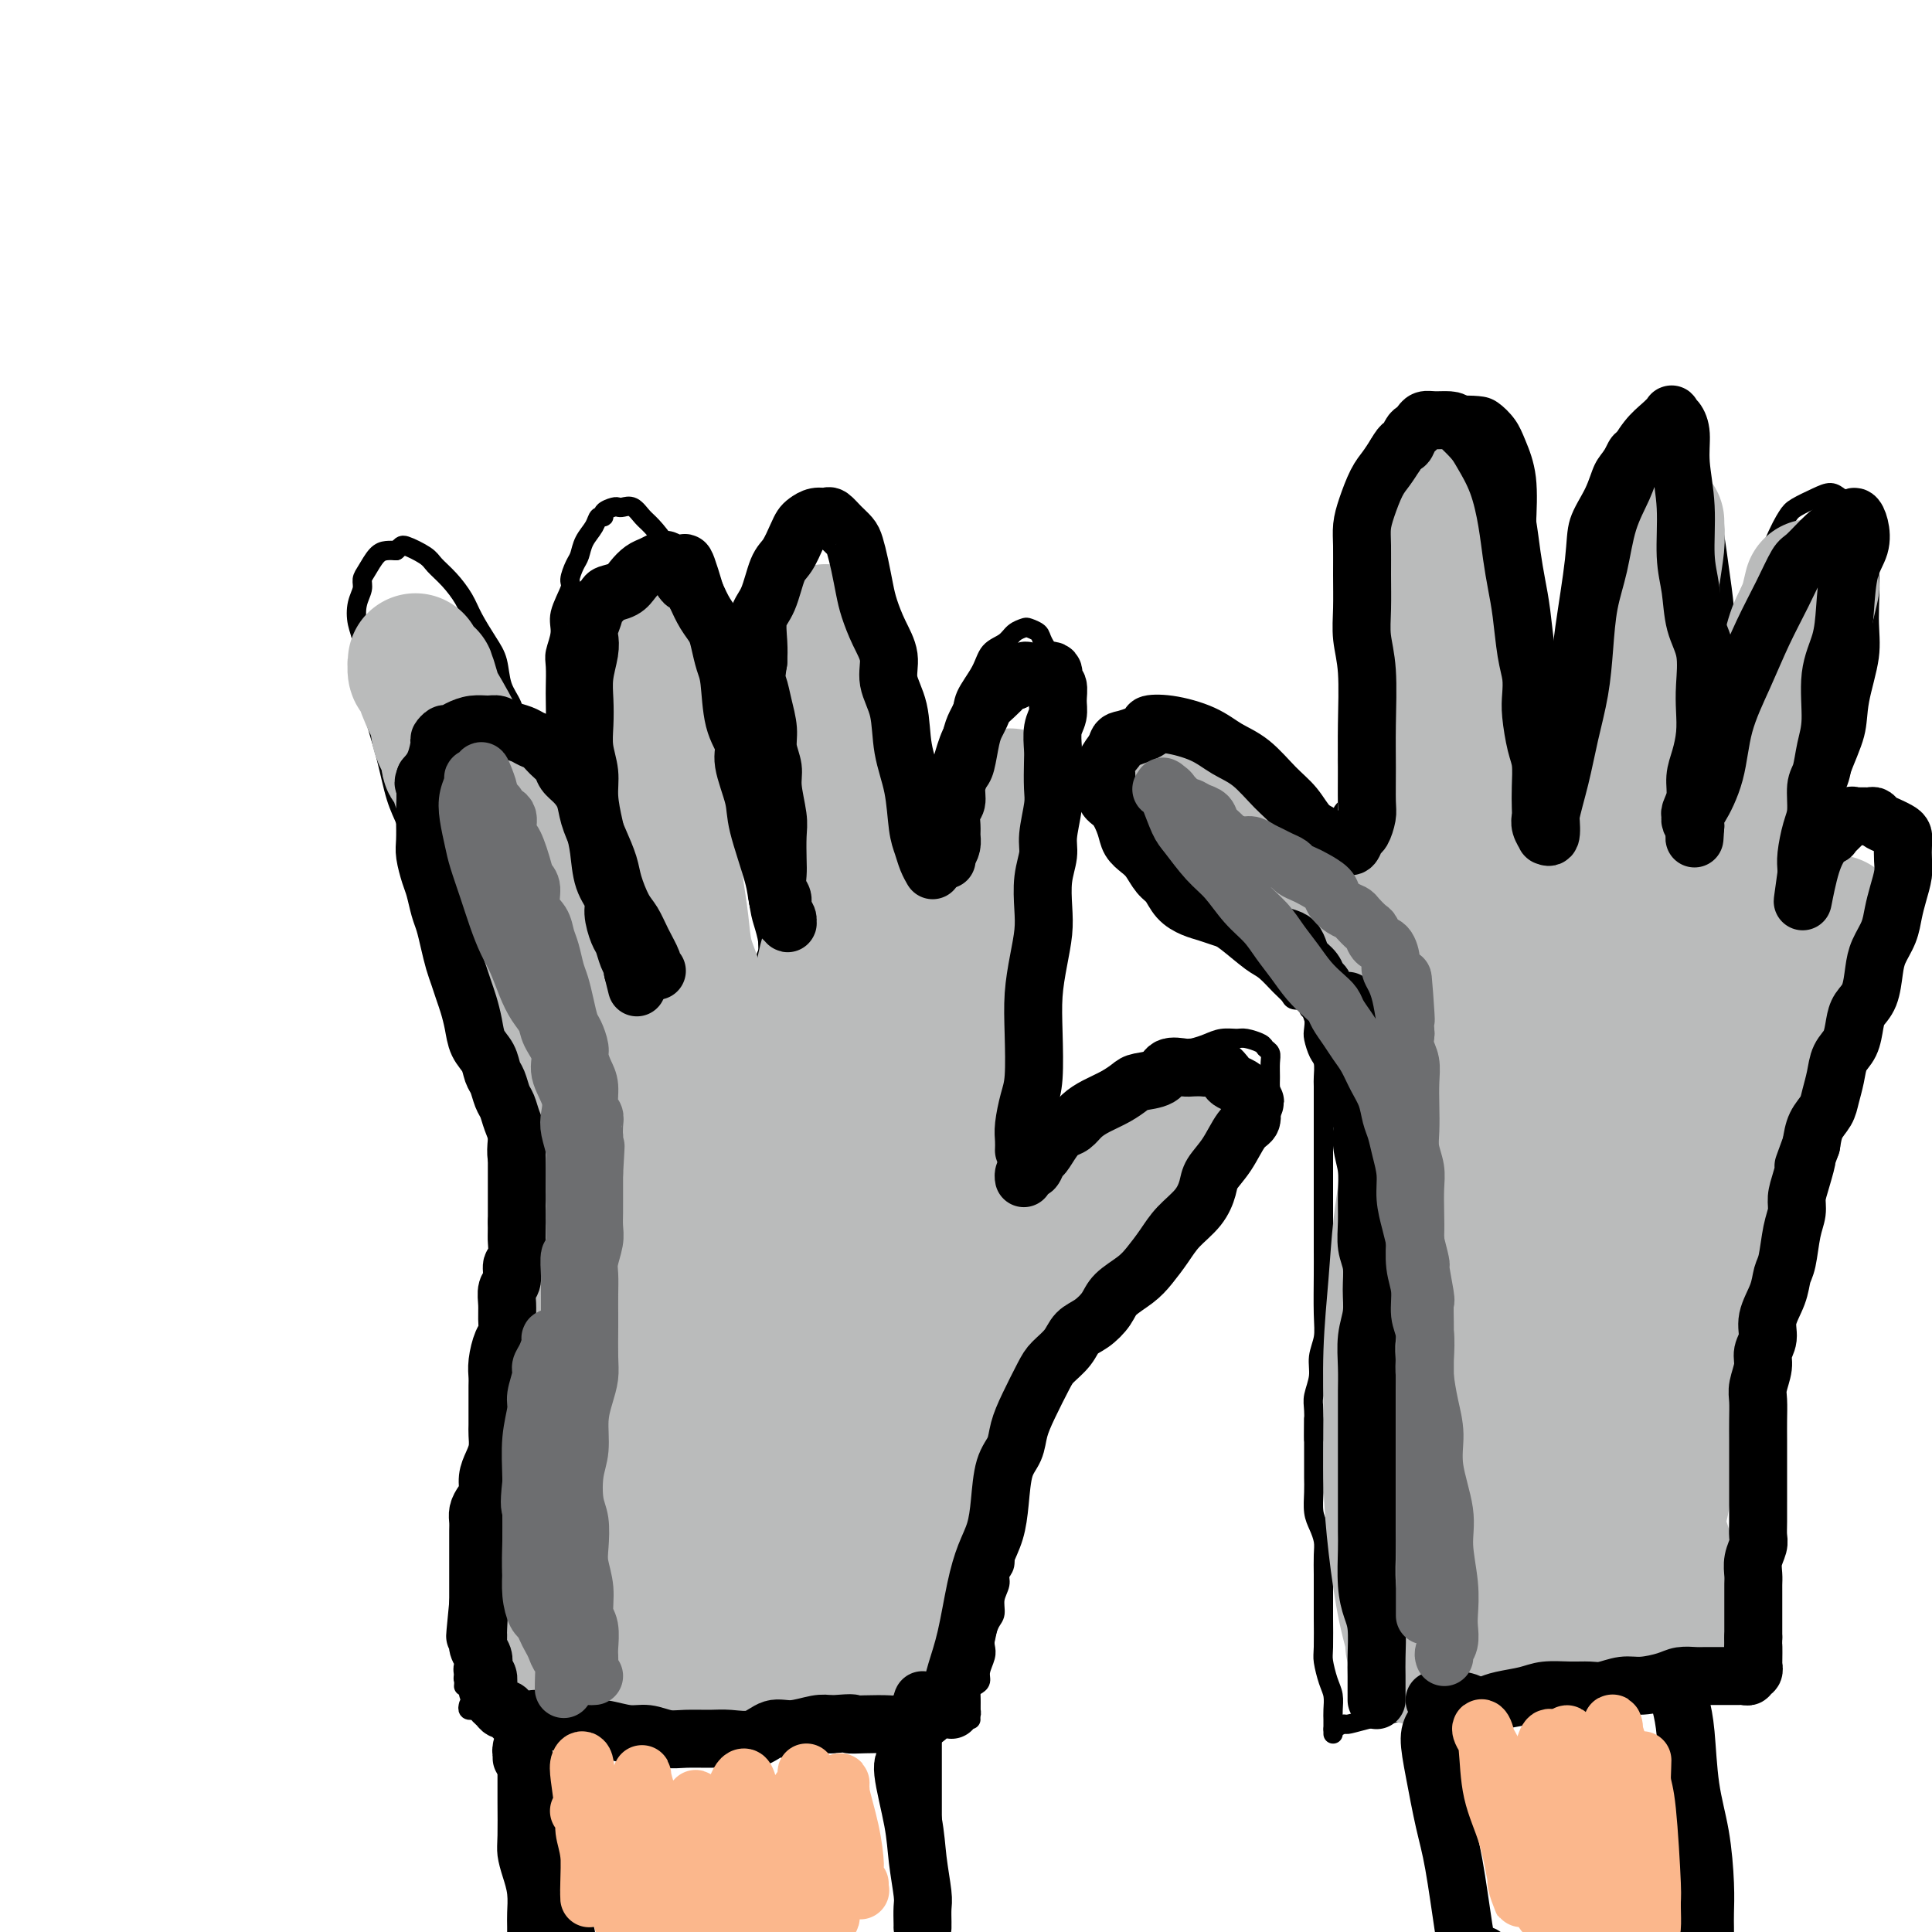 <svg viewBox='0 0 400 400' version='1.1' xmlns='http://www.w3.org/2000/svg' xmlns:xlink='http://www.w3.org/1999/xlink'><g fill='none' stroke='#000000' stroke-width='4' stroke-linecap='round' stroke-linejoin='round'><path d='M105,355c-0.000,0.517 -0.000,1.034 0,1c0.000,-0.034 0.000,-0.620 0,0c-0.000,0.620 -0.001,2.447 0,4c0.001,1.553 0.003,2.831 0,5c-0.003,2.169 -0.011,5.230 0,8c0.011,2.770 0.041,5.249 0,7c-0.041,1.751 -0.155,2.776 0,4c0.155,1.224 0.577,2.649 1,4c0.423,1.351 0.845,2.628 1,4c0.155,1.372 0.041,2.840 0,4c-0.041,1.160 -0.011,2.012 0,3c0.011,0.988 0.002,2.111 0,3c-0.002,0.889 0.003,1.545 0,2c-0.003,0.455 -0.015,0.710 0,1c0.015,0.290 0.055,0.614 0,1c-0.055,0.386 -0.207,0.835 0,1c0.207,0.165 0.773,0.047 1,0c0.227,-0.047 0.113,-0.024 0,0'/><path d='M194,355c-0.423,0.809 -0.845,1.619 -1,2c-0.155,0.381 -0.041,0.335 0,1c0.041,0.665 0.011,2.043 0,3c-0.011,0.957 -0.003,1.494 0,3c0.003,1.506 0.001,3.982 0,6c-0.001,2.018 0.000,3.579 0,5c-0.000,1.421 -0.001,2.701 0,4c0.001,1.299 0.004,2.617 0,4c-0.004,1.383 -0.015,2.831 0,4c0.015,1.169 0.057,2.057 0,3c-0.057,0.943 -0.211,1.939 0,3c0.211,1.061 0.789,2.187 1,3c0.211,0.813 0.056,1.314 0,2c-0.056,0.686 -0.011,1.557 0,2c0.011,0.443 -0.011,0.459 0,1c0.011,0.541 0.054,1.609 0,2c-0.054,0.391 -0.207,0.105 0,0c0.207,-0.105 0.773,-0.030 1,0c0.227,0.030 0.113,0.015 0,0'/><path d='M97,353c-0.099,0.417 -0.197,0.833 0,1c0.197,0.167 0.690,0.083 1,0c0.310,-0.083 0.437,-0.166 1,0c0.563,0.166 1.561,0.580 2,1c0.439,0.420 0.318,0.844 1,1c0.682,0.156 2.165,0.042 3,0c0.835,-0.042 1.020,-0.012 2,0c0.980,0.012 2.754,0.006 4,0c1.246,-0.006 1.965,-0.012 3,0c1.035,0.012 2.388,0.042 4,0c1.612,-0.042 3.484,-0.155 5,0c1.516,0.155 2.676,0.577 4,1c1.324,0.423 2.812,0.845 4,1c1.188,0.155 2.078,0.041 3,0c0.922,-0.041 1.878,-0.011 3,0c1.122,0.011 2.411,0.003 4,0c1.589,-0.003 3.478,-0.001 5,0c1.522,0.001 2.676,0.000 4,0c1.324,-0.000 2.819,-0.000 4,0c1.181,0.000 2.049,0.000 3,0c0.951,-0.000 1.987,-0.000 3,0c1.013,0.000 2.003,0.000 3,0c0.997,-0.000 1.999,-0.000 3,0c1.001,0.000 2.000,0.000 3,0c1.000,-0.000 2.000,-0.000 3,0c1.000,0.000 2.000,0.000 3,0'/><path d='M175,358c7.342,0.000 3.697,0.000 3,0c-0.697,-0.000 1.555,-0.000 3,0c1.445,0.000 2.081,0.001 3,0c0.919,-0.001 2.119,-0.004 3,0c0.881,0.004 1.444,0.016 2,0c0.556,-0.016 1.105,-0.061 2,0c0.895,0.061 2.138,0.226 3,0c0.862,-0.226 1.345,-0.845 2,-1c0.655,-0.155 1.482,0.155 2,0c0.518,-0.155 0.727,-0.773 1,-1c0.273,-0.227 0.609,-0.061 1,0c0.391,0.061 0.836,0.016 1,0c0.164,-0.016 0.047,-0.005 0,0c-0.047,0.005 -0.023,0.002 0,0'/><path d='M96,349c-0.008,0.097 -0.016,0.193 0,0c0.016,-0.193 0.057,-0.677 0,-1c-0.057,-0.323 -0.212,-0.486 0,-1c0.212,-0.514 0.793,-1.379 1,-2c0.207,-0.621 0.042,-0.997 0,-2c-0.042,-1.003 0.040,-2.635 0,-4c-0.040,-1.365 -0.203,-2.465 0,-4c0.203,-1.535 0.772,-3.505 1,-5c0.228,-1.495 0.116,-2.515 0,-4c-0.116,-1.485 -0.237,-3.436 0,-5c0.237,-1.564 0.833,-2.740 1,-4c0.167,-1.260 -0.096,-2.605 0,-4c0.096,-1.395 0.552,-2.841 1,-4c0.448,-1.159 0.890,-2.032 1,-3c0.110,-0.968 -0.110,-2.030 0,-3c0.110,-0.970 0.551,-1.848 1,-3c0.449,-1.152 0.905,-2.577 1,-4c0.095,-1.423 -0.172,-2.844 0,-4c0.172,-1.156 0.782,-2.047 1,-3c0.218,-0.953 0.044,-1.968 0,-3c-0.044,-1.032 0.041,-2.080 0,-3c-0.041,-0.920 -0.207,-1.712 0,-3c0.207,-1.288 0.788,-3.073 1,-4c0.212,-0.927 0.057,-0.997 0,-2c-0.057,-1.003 -0.015,-2.940 0,-4c0.015,-1.060 0.004,-1.243 0,-2c-0.004,-0.757 -0.001,-2.088 0,-3c0.001,-0.912 0.000,-1.403 0,-2c-0.000,-0.597 -0.000,-1.298 0,-2'/><path d='M105,261c1.397,-14.409 0.389,-6.430 0,-4c-0.389,2.430 -0.161,-0.688 0,-3c0.161,-2.312 0.253,-3.820 0,-5c-0.253,-1.180 -0.851,-2.034 -1,-3c-0.149,-0.966 0.153,-2.043 0,-3c-0.153,-0.957 -0.759,-1.793 -1,-3c-0.241,-1.207 -0.117,-2.785 0,-4c0.117,-1.215 0.228,-2.066 0,-3c-0.228,-0.934 -0.793,-1.949 -1,-3c-0.207,-1.051 -0.055,-2.137 0,-3c0.055,-0.863 0.015,-1.501 0,-2c-0.015,-0.499 -0.004,-0.857 0,-1c0.004,-0.143 0.002,-0.072 0,0'/><path d='M103,235c-0.021,-0.806 -0.043,-1.611 0,-2c0.043,-0.389 0.149,-0.361 0,-1c-0.149,-0.639 -0.555,-1.945 -1,-3c-0.445,-1.055 -0.930,-1.858 -1,-3c-0.070,-1.142 0.277,-2.621 0,-4c-0.277,-1.379 -1.176,-2.658 -2,-4c-0.824,-1.342 -1.572,-2.748 -2,-4c-0.428,-1.252 -0.537,-2.349 -1,-4c-0.463,-1.651 -1.279,-3.857 -2,-6c-0.721,-2.143 -1.345,-4.222 -2,-6c-0.655,-1.778 -1.340,-3.255 -2,-5c-0.660,-1.745 -1.293,-3.758 -2,-6c-0.707,-2.242 -1.488,-4.712 -2,-7c-0.512,-2.288 -0.757,-4.394 -1,-6c-0.243,-1.606 -0.485,-2.713 -1,-4c-0.515,-1.287 -1.304,-2.755 -2,-5c-0.696,-2.245 -1.301,-5.268 -2,-8c-0.699,-2.732 -1.493,-5.175 -2,-7c-0.507,-1.825 -0.728,-3.033 -1,-4c-0.272,-0.967 -0.596,-1.693 -1,-3c-0.404,-1.307 -0.889,-3.193 -1,-5c-0.111,-1.807 0.152,-3.534 0,-5c-0.152,-1.466 -0.718,-2.671 -1,-4c-0.282,-1.329 -0.280,-2.783 0,-4c0.280,-1.217 0.837,-2.197 1,-3c0.163,-0.803 -0.070,-1.431 0,-2c0.070,-0.569 0.441,-1.080 1,-2c0.559,-0.920 1.304,-2.248 2,-3c0.696,-0.752 1.342,-0.929 2,-1c0.658,-0.071 1.329,-0.035 2,0'/><path d='M82,114c1.161,-0.943 1.063,-1.302 2,-1c0.937,0.302 2.907,1.265 4,2c1.093,0.735 1.307,1.242 2,2c0.693,0.758 1.863,1.765 3,3c1.137,1.235 2.240,2.696 3,4c0.760,1.304 1.177,2.449 2,4c0.823,1.551 2.051,3.508 3,5c0.949,1.492 1.621,2.520 2,4c0.379,1.480 0.467,3.414 1,5c0.533,1.586 1.510,2.824 2,4c0.490,1.176 0.494,2.288 1,4c0.506,1.712 1.515,4.023 2,6c0.485,1.977 0.444,3.620 1,5c0.556,1.380 1.707,2.498 2,4c0.293,1.502 -0.272,3.387 0,5c0.272,1.613 1.382,2.955 2,4c0.618,1.045 0.743,1.794 1,3c0.257,1.206 0.645,2.870 1,4c0.355,1.130 0.677,1.727 1,3c0.323,1.273 0.646,3.224 1,4c0.354,0.776 0.740,0.378 1,1c0.260,0.622 0.394,2.262 1,3c0.606,0.738 1.683,0.572 2,1c0.317,0.428 -0.125,1.449 0,2c0.125,0.551 0.817,0.632 1,1c0.183,0.368 -0.143,1.022 0,1c0.143,-0.022 0.755,-0.721 1,-1c0.245,-0.279 0.122,-0.140 0,0'/><path d='M120,190c-0.006,0.449 -0.012,0.899 0,1c0.012,0.101 0.042,-0.146 0,0c-0.042,0.146 -0.156,0.687 0,1c0.156,0.313 0.582,0.399 1,1c0.418,0.601 0.829,1.719 1,2c0.171,0.281 0.102,-0.274 0,0c-0.102,0.274 -0.238,1.375 0,2c0.238,0.625 0.848,0.772 1,1c0.152,0.228 -0.154,0.538 0,1c0.154,0.462 0.769,1.077 1,1c0.231,-0.077 0.077,-0.846 0,-1c-0.077,-0.154 -0.078,0.307 0,0c0.078,-0.307 0.233,-1.384 0,-2c-0.233,-0.616 -0.855,-0.773 -1,-1c-0.145,-0.227 0.186,-0.526 0,-1c-0.186,-0.474 -0.890,-1.123 -1,-2c-0.110,-0.877 0.373,-1.981 0,-3c-0.373,-1.019 -1.603,-1.953 -2,-3c-0.397,-1.047 0.038,-2.208 0,-3c-0.038,-0.792 -0.549,-1.216 -1,-2c-0.451,-0.784 -0.843,-1.928 -1,-3c-0.157,-1.072 -0.081,-2.072 0,-3c0.081,-0.928 0.166,-1.785 0,-3c-0.166,-1.215 -0.583,-2.789 -1,-4c-0.417,-1.211 -0.833,-2.060 -1,-3c-0.167,-0.940 -0.083,-1.970 0,-3'/><path d='M116,163c-1.254,-6.217 -0.389,-3.258 0,-3c0.389,0.258 0.300,-2.184 0,-4c-0.300,-1.816 -0.812,-3.007 -1,-4c-0.188,-0.993 -0.051,-1.787 0,-3c0.051,-1.213 0.018,-2.845 0,-4c-0.018,-1.155 -0.021,-1.833 0,-3c0.021,-1.167 0.066,-2.824 0,-4c-0.066,-1.176 -0.243,-1.871 0,-3c0.243,-1.129 0.905,-2.691 1,-4c0.095,-1.309 -0.378,-2.366 0,-4c0.378,-1.634 1.606,-3.844 2,-5c0.394,-1.156 -0.045,-1.257 0,-2c0.045,-0.743 0.575,-2.126 1,-3c0.425,-0.874 0.745,-1.239 1,-2c0.255,-0.761 0.445,-1.920 1,-3c0.555,-1.080 1.476,-2.083 2,-3c0.524,-0.917 0.651,-1.748 1,-2c0.349,-0.252 0.919,0.077 1,0c0.081,-0.077 -0.326,-0.558 0,-1c0.326,-0.442 1.386,-0.844 2,-1c0.614,-0.156 0.782,-0.066 1,0c0.218,0.066 0.485,0.106 1,0c0.515,-0.106 1.278,-0.359 2,0c0.722,0.359 1.405,1.330 2,2c0.595,0.670 1.104,1.039 2,2c0.896,0.961 2.179,2.515 3,4c0.821,1.485 1.178,2.901 2,4c0.822,1.099 2.107,1.882 3,3c0.893,1.118 1.394,2.570 2,4c0.606,1.430 1.316,2.837 2,4c0.684,1.163 1.342,2.081 2,3'/><path d='M149,131c2.345,4.280 1.206,3.981 1,5c-0.206,1.019 0.519,3.356 1,5c0.481,1.644 0.716,2.596 1,4c0.284,1.404 0.616,3.260 1,5c0.384,1.740 0.820,3.365 1,5c0.180,1.635 0.105,3.279 0,5c-0.105,1.721 -0.239,3.519 0,5c0.239,1.481 0.853,2.646 1,4c0.147,1.354 -0.172,2.897 0,4c0.172,1.103 0.833,1.766 1,3c0.167,1.234 -0.162,3.039 0,4c0.162,0.961 0.814,1.076 1,2c0.186,0.924 -0.094,2.656 0,4c0.094,1.344 0.561,2.300 1,3c0.439,0.700 0.850,1.143 1,2c0.150,0.857 0.039,2.127 0,3c-0.039,0.873 -0.007,1.348 0,2c0.007,0.652 -0.012,1.480 0,2c0.012,0.520 0.056,0.732 0,1c-0.056,0.268 -0.211,0.591 0,1c0.211,0.409 0.789,0.903 1,1c0.211,0.097 0.057,-0.205 0,0c-0.057,0.205 -0.016,0.916 0,1c0.016,0.084 0.008,-0.458 0,-1'/><path d='M160,201c1.479,10.690 -0.325,2.414 -1,-1c-0.675,-3.414 -0.223,-1.966 0,-2c0.223,-0.034 0.217,-1.548 0,-3c-0.217,-1.452 -0.647,-2.840 -1,-4c-0.353,-1.160 -0.631,-2.091 -1,-5c-0.369,-2.909 -0.831,-7.795 -1,-11c-0.169,-3.205 -0.045,-4.727 0,-7c0.045,-2.273 0.011,-5.295 0,-7c-0.011,-1.705 0.001,-2.093 0,-3c-0.001,-0.907 -0.017,-2.333 0,-4c0.017,-1.667 0.065,-3.577 0,-5c-0.065,-1.423 -0.243,-2.361 0,-4c0.243,-1.639 0.908,-3.979 1,-6c0.092,-2.021 -0.389,-3.722 0,-6c0.389,-2.278 1.649,-5.132 2,-7c0.351,-1.868 -0.205,-2.752 0,-4c0.205,-1.248 1.171,-2.862 2,-4c0.829,-1.138 1.520,-1.800 2,-3c0.480,-1.200 0.748,-2.939 1,-4c0.252,-1.061 0.486,-1.445 1,-2c0.514,-0.555 1.307,-1.283 2,-2c0.693,-0.717 1.285,-1.424 2,-2c0.715,-0.576 1.553,-1.023 2,-1c0.447,0.023 0.505,0.514 1,1c0.495,0.486 1.428,0.967 2,2c0.572,1.033 0.783,2.619 1,4c0.217,1.381 0.440,2.556 1,4c0.560,1.444 1.459,3.158 2,5c0.541,1.842 0.726,3.812 1,6c0.274,2.188 0.637,4.594 1,7'/><path d='M180,133c1.127,5.049 0.946,4.673 1,6c0.054,1.327 0.344,4.357 1,7c0.656,2.643 1.678,4.899 2,7c0.322,2.101 -0.055,4.046 0,6c0.055,1.954 0.540,3.916 1,6c0.460,2.084 0.893,4.290 1,6c0.107,1.710 -0.111,2.925 0,4c0.111,1.075 0.552,2.009 1,4c0.448,1.991 0.905,5.039 1,7c0.095,1.961 -0.171,2.837 0,4c0.171,1.163 0.778,2.614 1,4c0.222,1.386 0.060,2.708 0,4c-0.060,1.292 -0.016,2.556 0,3c0.016,0.444 0.004,0.069 0,0c-0.004,-0.069 -0.001,0.167 0,0c0.001,-0.167 0.000,-0.737 0,-2c-0.000,-1.263 -0.000,-3.218 0,-4c0.000,-0.782 0.000,-0.391 0,0'/><path d='M191,198c-0.000,0.709 -0.000,1.417 0,2c0.000,0.583 0.000,1.040 0,1c-0.000,-0.040 -0.001,-0.577 0,-1c0.001,-0.423 0.003,-0.732 0,-1c-0.003,-0.268 -0.013,-0.494 0,-2c0.013,-1.506 0.048,-4.291 0,-7c-0.048,-2.709 -0.179,-5.340 0,-8c0.179,-2.660 0.668,-5.348 1,-8c0.332,-2.652 0.507,-5.268 1,-8c0.493,-2.732 1.305,-5.581 2,-8c0.695,-2.419 1.273,-4.409 2,-6c0.727,-1.591 1.602,-2.782 2,-4c0.398,-1.218 0.319,-2.462 1,-4c0.681,-1.538 2.123,-3.368 3,-5c0.877,-1.632 1.189,-3.065 2,-4c0.811,-0.935 2.119,-1.372 3,-2c0.881,-0.628 1.334,-1.446 2,-2c0.666,-0.554 1.545,-0.844 2,-1c0.455,-0.156 0.485,-0.179 1,0c0.515,0.179 1.515,0.560 2,1c0.485,0.440 0.456,0.939 1,2c0.544,1.061 1.663,2.683 2,4c0.337,1.317 -0.106,2.330 0,4c0.106,1.670 0.761,3.997 1,6c0.239,2.003 0.061,3.680 0,6c-0.061,2.320 -0.005,5.282 0,7c0.005,1.718 -0.040,2.192 0,4c0.040,1.808 0.165,4.948 0,7c-0.165,2.052 -0.618,3.015 -1,5c-0.382,1.985 -0.691,4.993 -1,8'/><path d='M217,184c-0.571,6.330 -0.997,3.654 -1,4c-0.003,0.346 0.417,3.713 0,6c-0.417,2.287 -1.671,3.494 -2,5c-0.329,1.506 0.265,3.311 0,5c-0.265,1.689 -1.391,3.263 -2,5c-0.609,1.737 -0.703,3.636 -1,5c-0.297,1.364 -0.796,2.193 -1,3c-0.204,0.807 -0.111,1.590 0,3c0.111,1.410 0.240,3.446 0,5c-0.240,1.554 -0.848,2.628 -1,4c-0.152,1.372 0.152,3.044 0,4c-0.152,0.956 -0.759,1.197 -1,2c-0.241,0.803 -0.117,2.170 0,3c0.117,0.830 0.228,1.125 0,2c-0.228,0.875 -0.793,2.330 -1,3c-0.207,0.670 -0.054,0.555 0,1c0.054,0.445 0.011,1.450 0,2c-0.011,0.550 0.011,0.645 0,1c-0.011,0.355 -0.054,0.972 0,1c0.054,0.028 0.207,-0.531 0,-1c-0.207,-0.469 -0.773,-0.848 -1,-1c-0.227,-0.152 -0.113,-0.076 0,0'/><path d='M209,247c-0.516,-0.740 -1.033,-1.481 -1,-2c0.033,-0.519 0.615,-0.817 1,-1c0.385,-0.183 0.571,-0.250 1,-1c0.429,-0.750 1.100,-2.182 2,-3c0.900,-0.818 2.028,-1.023 3,-2c0.972,-0.977 1.790,-2.726 3,-4c1.210,-1.274 2.814,-2.071 4,-3c1.186,-0.929 1.954,-1.989 3,-3c1.046,-1.011 2.369,-1.973 4,-3c1.631,-1.027 3.570,-2.121 5,-3c1.430,-0.879 2.350,-1.545 3,-2c0.650,-0.455 1.030,-0.700 2,-1c0.970,-0.300 2.529,-0.655 4,-1c1.471,-0.345 2.854,-0.682 4,-1c1.146,-0.318 2.055,-0.618 3,-1c0.945,-0.382 1.927,-0.845 3,-1c1.073,-0.155 2.239,-0.001 3,0c0.761,0.001 1.118,-0.153 2,0c0.882,0.153 2.289,0.611 3,1c0.711,0.389 0.726,0.709 1,1c0.274,0.291 0.806,0.553 1,1c0.194,0.447 0.049,1.079 0,2c-0.049,0.921 -0.001,2.133 0,3c0.001,0.867 -0.045,1.391 0,2c0.045,0.609 0.181,1.304 0,2c-0.181,0.696 -0.678,1.394 -1,2c-0.322,0.606 -0.468,1.121 -1,2c-0.532,0.879 -1.451,2.121 -2,3c-0.549,0.879 -0.728,1.394 -1,2c-0.272,0.606 -0.636,1.303 -1,2'/><path d='M257,238c-1.051,2.063 -0.677,1.722 -1,2c-0.323,0.278 -1.342,1.177 -2,2c-0.658,0.823 -0.954,1.572 -1,2c-0.046,0.428 0.157,0.537 0,1c-0.157,0.463 -0.676,1.280 -1,2c-0.324,0.720 -0.453,1.344 -1,2c-0.547,0.656 -1.513,1.343 -2,2c-0.487,0.657 -0.497,1.282 -1,2c-0.503,0.718 -1.500,1.529 -2,2c-0.500,0.471 -0.504,0.601 -1,1c-0.496,0.399 -1.484,1.065 -2,2c-0.516,0.935 -0.561,2.138 -1,3c-0.439,0.862 -1.273,1.382 -2,2c-0.727,0.618 -1.348,1.334 -2,2c-0.652,0.666 -1.334,1.281 -2,2c-0.666,0.719 -1.316,1.544 -2,2c-0.684,0.456 -1.404,0.545 -2,1c-0.596,0.455 -1.069,1.276 -2,2c-0.931,0.724 -2.319,1.353 -3,2c-0.681,0.647 -0.654,1.314 -1,2c-0.346,0.686 -1.065,1.390 -2,2c-0.935,0.610 -2.087,1.126 -3,2c-0.913,0.874 -1.589,2.106 -2,3c-0.411,0.894 -0.558,1.450 -1,2c-0.442,0.550 -1.180,1.094 -2,2c-0.820,0.906 -1.722,2.173 -2,3c-0.278,0.827 0.066,1.213 0,2c-0.066,0.787 -0.544,1.974 -1,3c-0.456,1.026 -0.892,1.892 -1,3c-0.108,1.108 0.112,2.460 0,4c-0.112,1.540 -0.556,3.270 -1,5'/><path d='M211,307c-0.710,3.629 0.016,2.700 0,3c-0.016,0.300 -0.774,1.827 -1,3c-0.226,1.173 0.079,1.991 0,3c-0.079,1.009 -0.542,2.209 -1,3c-0.458,0.791 -0.911,1.173 -1,2c-0.089,0.827 0.187,2.098 0,3c-0.187,0.902 -0.838,1.434 -1,2c-0.162,0.566 0.163,1.167 0,2c-0.163,0.833 -0.814,1.900 -1,3c-0.186,1.100 0.095,2.233 0,3c-0.095,0.767 -0.565,1.168 -1,2c-0.435,0.832 -0.834,2.096 -1,3c-0.166,0.904 -0.100,1.447 0,2c0.100,0.553 0.233,1.117 0,2c-0.233,0.883 -0.833,2.086 -1,3c-0.167,0.914 0.099,1.540 0,2c-0.099,0.460 -0.562,0.753 -1,1c-0.438,0.247 -0.850,0.449 -1,1c-0.150,0.551 -0.039,1.452 0,2c0.039,0.548 0.007,0.742 0,1c-0.007,0.258 0.012,0.580 0,1c-0.012,0.420 -0.055,0.937 0,1c0.055,0.063 0.207,-0.329 0,-1c-0.207,-0.671 -0.773,-1.620 -1,-2c-0.227,-0.380 -0.113,-0.190 0,0'/><path d='M296,356c0.764,1.522 1.529,3.043 2,5c0.471,1.957 0.650,4.348 1,7c0.350,2.652 0.872,5.564 1,8c0.128,2.436 -0.139,4.396 0,6c0.139,1.604 0.682,2.853 1,4c0.318,1.147 0.410,2.192 1,4c0.590,1.808 1.679,4.377 2,6c0.321,1.623 -0.124,2.298 0,3c0.124,0.702 0.818,1.431 1,2c0.182,0.569 -0.147,0.977 0,1c0.147,0.023 0.770,-0.340 1,-1c0.230,-0.660 0.066,-1.617 0,-2c-0.066,-0.383 -0.033,-0.191 0,0'/><path d='M349,354c0.437,1.120 0.873,2.240 1,3c0.127,0.760 -0.057,1.161 0,3c0.057,1.839 0.355,5.115 1,9c0.645,3.885 1.636,8.380 2,12c0.364,3.620 0.099,6.367 0,8c-0.099,1.633 -0.034,2.153 0,3c0.034,0.847 0.037,2.020 0,3c-0.037,0.980 -0.113,1.768 0,2c0.113,0.232 0.415,-0.091 0,-1c-0.415,-0.909 -1.547,-2.402 -2,-3c-0.453,-0.598 -0.226,-0.299 0,0'/><path d='M276,358c0.789,-0.437 1.579,-0.874 2,-1c0.421,-0.126 0.475,0.058 1,0c0.525,-0.058 1.521,-0.358 4,-1c2.479,-0.642 6.442,-1.625 10,-2c3.558,-0.375 6.710,-0.142 10,0c3.290,0.142 6.719,0.192 10,0c3.281,-0.192 6.413,-0.625 10,-1c3.587,-0.375 7.627,-0.692 11,-1c3.373,-0.308 6.078,-0.608 8,-1c1.922,-0.392 3.061,-0.876 4,-1c0.939,-0.124 1.677,0.110 3,0c1.323,-0.110 3.233,-0.565 5,-1c1.767,-0.435 3.393,-0.848 5,-1c1.607,-0.152 3.194,-0.041 4,0c0.806,0.041 0.832,0.011 1,0c0.168,-0.011 0.478,-0.003 1,0c0.522,0.003 1.256,0.001 1,0c-0.256,-0.001 -1.502,-0.000 -2,0c-0.498,0.000 -0.249,0.000 0,0'/><path d='M276,359c-0.002,-0.773 -0.003,-1.546 0,-2c0.003,-0.454 0.011,-0.590 0,-1c-0.011,-0.410 -0.041,-1.093 0,-2c0.041,-0.907 0.155,-2.039 0,-3c-0.155,-0.961 -0.577,-1.751 -1,-3c-0.423,-1.249 -0.845,-2.957 -1,-4c-0.155,-1.043 -0.041,-1.422 0,-3c0.041,-1.578 0.011,-4.355 0,-6c-0.011,-1.645 -0.002,-2.159 0,-3c0.002,-0.841 -0.002,-2.010 0,-3c0.002,-0.990 0.011,-1.800 0,-3c-0.011,-1.200 -0.041,-2.789 0,-4c0.041,-1.211 0.155,-2.043 0,-3c-0.155,-0.957 -0.577,-2.038 -1,-3c-0.423,-0.962 -0.845,-1.805 -1,-3c-0.155,-1.195 -0.041,-2.743 0,-4c0.041,-1.257 0.011,-2.224 0,-3c-0.011,-0.776 -0.003,-1.360 0,-2c0.003,-0.640 0.001,-1.336 0,-2c-0.001,-0.664 -0.000,-1.296 0,-2c0.000,-0.704 0.000,-1.481 0,-2c-0.000,-0.519 -0.000,-0.780 0,-1c0.000,-0.220 0.000,-0.399 0,-1c-0.000,-0.601 -0.000,-1.623 0,-2c0.000,-0.377 0.000,-0.108 0,0c-0.000,0.108 -0.000,0.054 0,0'/><path d='M272,298c-0.009,-0.458 -0.017,-0.915 0,-2c0.017,-1.085 0.061,-2.796 0,-4c-0.061,-1.204 -0.227,-1.900 0,-3c0.227,-1.100 0.845,-2.604 1,-4c0.155,-1.396 -0.155,-2.683 0,-4c0.155,-1.317 0.774,-2.665 1,-4c0.226,-1.335 0.061,-2.657 0,-5c-0.061,-2.343 -0.016,-5.706 0,-8c0.016,-2.294 0.004,-3.517 0,-5c-0.004,-1.483 -0.001,-3.226 0,-5c0.001,-1.774 0.000,-3.580 0,-5c-0.000,-1.420 -0.000,-2.454 0,-4c0.000,-1.546 0.000,-3.605 0,-5c-0.000,-1.395 0.000,-2.125 0,-3c-0.000,-0.875 -0.000,-1.896 0,-3c0.000,-1.104 0.001,-2.292 0,-3c-0.001,-0.708 -0.003,-0.937 0,-2c0.003,-1.063 0.011,-2.960 0,-4c-0.011,-1.040 -0.042,-1.222 0,-2c0.042,-0.778 0.156,-2.152 0,-3c-0.156,-0.848 -0.581,-1.168 -1,-2c-0.419,-0.832 -0.830,-2.174 -1,-3c-0.170,-0.826 -0.098,-1.136 0,-2c0.098,-0.864 0.222,-2.283 0,-3c-0.222,-0.717 -0.791,-0.731 -1,-1c-0.209,-0.269 -0.060,-0.791 0,-1c0.060,-0.209 0.030,-0.104 0,0'/><path d='M272,205c-0.295,0.308 -0.589,0.616 -1,1c-0.411,0.384 -0.938,0.844 -1,1c-0.062,0.156 0.342,0.007 0,0c-0.342,-0.007 -1.429,0.127 -2,0c-0.571,-0.127 -0.625,-0.517 -1,-1c-0.375,-0.483 -1.073,-1.060 -2,-2c-0.927,-0.940 -2.085,-2.244 -3,-3c-0.915,-0.756 -1.588,-0.964 -3,-2c-1.412,-1.036 -3.565,-2.899 -5,-4c-1.435,-1.101 -2.154,-1.440 -3,-2c-0.846,-0.560 -1.820,-1.342 -3,-2c-1.180,-0.658 -2.567,-1.193 -4,-2c-1.433,-0.807 -2.911,-1.884 -4,-3c-1.089,-1.116 -1.788,-2.269 -3,-4c-1.212,-1.731 -2.938,-4.039 -4,-6c-1.062,-1.961 -1.461,-3.574 -2,-5c-0.539,-1.426 -1.217,-2.665 -2,-4c-0.783,-1.335 -1.671,-2.768 -2,-4c-0.329,-1.232 -0.100,-2.265 0,-3c0.100,-0.735 0.072,-1.171 0,-2c-0.072,-0.829 -0.189,-2.049 0,-3c0.189,-0.951 0.682,-1.633 1,-2c0.318,-0.367 0.461,-0.421 1,-1c0.539,-0.579 1.473,-1.684 2,-2c0.527,-0.316 0.647,0.156 1,0c0.353,-0.156 0.940,-0.939 2,-1c1.060,-0.061 2.593,0.599 4,1c1.407,0.401 2.688,0.543 4,1c1.312,0.457 2.656,1.228 4,2'/><path d='M246,153c2.635,0.911 3.224,1.189 4,2c0.776,0.811 1.740,2.157 3,3c1.260,0.843 2.816,1.184 4,2c1.184,0.816 1.994,2.106 3,3c1.006,0.894 2.206,1.391 3,2c0.794,0.609 1.183,1.329 2,2c0.817,0.671 2.064,1.293 3,2c0.936,0.707 1.561,1.500 2,2c0.439,0.500 0.691,0.708 1,1c0.309,0.292 0.675,0.668 1,1c0.325,0.332 0.608,0.621 1,1c0.392,0.379 0.893,0.849 1,1c0.107,0.151 -0.181,-0.016 0,0c0.181,0.016 0.832,0.215 1,0c0.168,-0.215 -0.148,-0.845 0,-1c0.148,-0.155 0.761,0.166 1,0c0.239,-0.166 0.103,-0.817 0,-1c-0.103,-0.183 -0.173,0.103 0,0c0.173,-0.103 0.590,-0.593 1,-1c0.410,-0.407 0.813,-0.729 1,-1c0.187,-0.271 0.159,-0.490 0,-1c-0.159,-0.510 -0.449,-1.312 0,-2c0.449,-0.688 1.637,-1.263 2,-2c0.363,-0.737 -0.100,-1.637 0,-3c0.100,-1.363 0.762,-3.190 1,-5c0.238,-1.810 0.053,-3.604 0,-6c-0.053,-2.396 0.027,-5.395 0,-8c-0.027,-2.605 -0.161,-4.817 0,-7c0.161,-2.183 0.617,-4.338 1,-7c0.383,-2.662 0.691,-5.831 1,-9'/><path d='M283,121c0.655,-8.044 0.794,-5.654 1,-6c0.206,-0.346 0.481,-3.430 1,-6c0.519,-2.570 1.282,-4.628 2,-6c0.718,-1.372 1.390,-2.059 2,-3c0.610,-0.941 1.159,-2.137 2,-4c0.841,-1.863 1.975,-4.395 3,-6c1.025,-1.605 1.940,-2.285 3,-3c1.060,-0.715 2.266,-1.465 3,-2c0.734,-0.535 0.997,-0.855 2,-1c1.003,-0.145 2.745,-0.116 4,0c1.255,0.116 2.021,0.317 3,1c0.979,0.683 2.170,1.846 3,3c0.830,1.154 1.298,2.298 2,4c0.702,1.702 1.638,3.961 2,7c0.362,3.039 0.149,6.859 0,10c-0.149,3.141 -0.233,5.602 0,8c0.233,2.398 0.784,4.732 1,7c0.216,2.268 0.097,4.470 0,7c-0.097,2.530 -0.170,5.389 0,8c0.170,2.611 0.585,4.974 1,7c0.415,2.026 0.829,3.714 1,6c0.171,2.286 0.099,5.170 0,7c-0.099,1.830 -0.223,2.606 0,4c0.223,1.394 0.795,3.407 1,5c0.205,1.593 0.045,2.767 0,4c-0.045,1.233 0.026,2.524 0,3c-0.026,0.476 -0.150,0.136 0,0c0.150,-0.136 0.575,-0.068 1,0'/><path d='M321,175c0.791,11.654 0.268,2.788 0,-2c-0.268,-4.788 -0.283,-5.498 0,-6c0.283,-0.502 0.862,-0.797 1,-2c0.138,-1.203 -0.166,-3.313 0,-6c0.166,-2.687 0.802,-5.949 1,-9c0.198,-3.051 -0.042,-5.890 0,-9c0.042,-3.110 0.367,-6.492 1,-11c0.633,-4.508 1.574,-10.141 2,-14c0.426,-3.859 0.339,-5.944 1,-8c0.661,-2.056 2.072,-4.084 3,-6c0.928,-1.916 1.373,-3.720 2,-5c0.627,-1.280 1.435,-2.036 2,-3c0.565,-0.964 0.887,-2.135 2,-3c1.113,-0.865 3.015,-1.424 4,-2c0.985,-0.576 1.051,-1.171 2,-1c0.949,0.171 2.779,1.106 4,2c1.221,0.894 1.833,1.747 3,4c1.167,2.253 2.889,5.905 4,9c1.111,3.095 1.613,5.634 2,8c0.387,2.366 0.661,4.559 1,7c0.339,2.441 0.743,5.129 1,8c0.257,2.871 0.368,5.925 0,9c-0.368,3.075 -1.215,6.170 -2,9c-0.785,2.830 -1.506,5.394 -2,8c-0.494,2.606 -0.759,5.253 -1,8c-0.241,2.747 -0.457,5.595 -1,8c-0.543,2.405 -1.414,4.368 -2,6c-0.586,1.632 -0.889,2.932 -1,4c-0.111,1.068 -0.030,1.903 0,3c0.030,1.097 0.009,2.456 0,3c-0.009,0.544 -0.004,0.272 0,0'/><path d='M348,184c-1.395,9.115 -0.382,2.902 0,0c0.382,-2.902 0.132,-2.495 0,-2c-0.132,0.495 -0.146,1.077 0,0c0.146,-1.077 0.451,-3.814 1,-7c0.549,-3.186 1.341,-6.820 2,-10c0.659,-3.180 1.184,-5.907 2,-9c0.816,-3.093 1.924,-6.551 3,-10c1.076,-3.449 2.121,-6.888 3,-10c0.879,-3.112 1.593,-5.898 3,-10c1.407,-4.102 3.507,-9.520 5,-13c1.493,-3.480 2.378,-5.021 3,-6c0.622,-0.979 0.982,-1.397 2,-2c1.018,-0.603 2.695,-1.392 4,-2c1.305,-0.608 2.238,-1.035 3,-1c0.762,0.035 1.352,0.531 2,1c0.648,0.469 1.352,0.911 2,2c0.648,1.089 1.238,2.824 2,5c0.762,2.176 1.695,4.792 2,8c0.305,3.208 -0.019,7.009 0,10c0.019,2.991 0.380,5.171 0,8c-0.380,2.829 -1.502,6.307 -2,9c-0.498,2.693 -0.374,4.600 -1,7c-0.626,2.400 -2.003,5.291 -3,8c-0.997,2.709 -1.614,5.235 -2,7c-0.386,1.765 -0.541,2.770 -1,4c-0.459,1.230 -1.223,2.686 -2,4c-0.777,1.314 -1.567,2.485 -2,4c-0.433,1.515 -0.508,3.375 -1,5c-0.492,1.625 -1.402,3.014 -2,4c-0.598,0.986 -0.885,1.567 -1,2c-0.115,0.433 -0.057,0.716 0,1'/><path d='M370,191c-2.916,8.758 -1.707,3.153 -1,1c0.707,-2.153 0.913,-0.855 1,0c0.087,0.855 0.057,1.267 0,1c-0.057,-0.267 -0.140,-1.214 0,-2c0.140,-0.786 0.502,-1.411 1,-2c0.498,-0.589 1.130,-1.140 2,-3c0.870,-1.860 1.977,-5.028 3,-7c1.023,-1.972 1.960,-2.749 3,-4c1.040,-1.251 2.182,-2.977 3,-4c0.818,-1.023 1.313,-1.343 2,-2c0.687,-0.657 1.565,-1.649 2,-2c0.435,-0.351 0.428,-0.059 1,0c0.572,0.059 1.722,-0.113 2,0c0.278,0.113 -0.317,0.513 0,1c0.317,0.487 1.547,1.062 2,2c0.453,0.938 0.130,2.239 0,3c-0.130,0.761 -0.065,0.980 0,2c0.065,1.020 0.131,2.839 0,4c-0.131,1.161 -0.459,1.664 -1,3c-0.541,1.336 -1.297,3.506 -2,5c-0.703,1.494 -1.354,2.311 -2,4c-0.646,1.689 -1.286,4.251 -2,6c-0.714,1.749 -1.501,2.685 -2,4c-0.499,1.315 -0.711,3.008 -1,5c-0.289,1.992 -0.654,4.283 -1,6c-0.346,1.717 -0.673,2.858 -1,4'/><path d='M379,216c-1.747,6.139 -0.116,2.986 0,3c0.116,0.014 -1.283,3.194 -2,5c-0.717,1.806 -0.752,2.239 -1,3c-0.248,0.761 -0.710,1.849 -1,3c-0.290,1.151 -0.408,2.365 -1,4c-0.592,1.635 -1.659,3.690 -2,5c-0.341,1.310 0.045,1.875 0,3c-0.045,1.125 -0.519,2.811 -1,4c-0.481,1.189 -0.969,1.881 -1,3c-0.031,1.119 0.395,2.664 0,4c-0.395,1.336 -1.611,2.463 -2,4c-0.389,1.537 0.050,3.486 0,5c-0.050,1.514 -0.588,2.595 -1,4c-0.412,1.405 -0.699,3.134 -1,5c-0.301,1.866 -0.615,3.870 -1,6c-0.385,2.130 -0.839,4.387 -1,6c-0.161,1.613 -0.029,2.583 0,4c0.029,1.417 -0.044,3.282 0,5c0.044,1.718 0.205,3.291 0,5c-0.205,1.709 -0.777,3.556 -1,5c-0.223,1.444 -0.098,2.486 0,4c0.098,1.514 0.170,3.501 0,5c-0.170,1.499 -0.581,2.512 -1,4c-0.419,1.488 -0.844,3.452 -1,5c-0.156,1.548 -0.042,2.680 0,4c0.042,1.320 0.011,2.830 0,4c-0.011,1.170 -0.003,2.001 0,3c0.003,0.999 0.001,2.165 0,3c-0.001,0.835 -0.000,1.340 0,2c0.000,0.660 0.000,1.474 0,2c-0.000,0.526 -0.000,0.763 0,1'/><path d='M361,339c-0.464,8.992 -0.122,3.472 0,2c0.122,-1.472 0.026,1.105 0,2c-0.026,0.895 0.017,0.106 0,0c-0.017,-0.106 -0.096,0.469 0,1c0.096,0.531 0.366,1.019 0,1c-0.366,-0.019 -1.368,-0.543 -2,-1c-0.632,-0.457 -0.895,-0.845 -1,-1c-0.105,-0.155 -0.053,-0.078 0,0'/></g>
<g fill='none' stroke='#BABBBB' stroke-width='28' stroke-linecap='round' stroke-linejoin='round'><path d='M112,339c-0.852,0.932 -1.705,1.864 -2,2c-0.295,0.136 -0.033,-0.525 0,-1c0.033,-0.475 -0.162,-0.766 0,-1c0.162,-0.234 0.680,-0.412 1,-1c0.320,-0.588 0.442,-1.585 1,-3c0.558,-1.415 1.554,-3.246 2,-5c0.446,-1.754 0.343,-3.429 1,-5c0.657,-1.571 2.074,-3.038 3,-5c0.926,-1.962 1.362,-4.418 2,-7c0.638,-2.582 1.478,-5.290 2,-7c0.522,-1.710 0.727,-2.422 1,-4c0.273,-1.578 0.613,-4.024 1,-6c0.387,-1.976 0.822,-3.484 1,-5c0.178,-1.516 0.100,-3.041 0,-5c-0.100,-1.959 -0.223,-4.351 0,-6c0.223,-1.649 0.791,-2.555 1,-4c0.209,-1.445 0.057,-3.431 0,-5c-0.057,-1.569 -0.020,-2.723 0,-4c0.020,-1.277 0.021,-2.678 0,-4c-0.021,-1.322 -0.066,-2.567 0,-4c0.066,-1.433 0.243,-3.056 0,-4c-0.243,-0.944 -0.905,-1.209 -1,-2c-0.095,-0.791 0.377,-2.109 0,-3c-0.377,-0.891 -1.601,-1.355 -2,-2c-0.399,-0.645 0.029,-1.470 0,-2c-0.029,-0.530 -0.514,-0.765 -1,-1'/><path d='M122,245c-0.558,-1.809 0.047,-1.333 0,-2c-0.047,-0.667 -0.744,-2.478 -1,-3c-0.256,-0.522 -0.069,0.244 0,0c0.069,-0.244 0.020,-1.498 0,-2c-0.020,-0.502 -0.010,-0.251 0,0'/><path d='M119,243c0.128,-0.676 0.256,-1.352 0,-2c-0.256,-0.648 -0.894,-1.268 -1,-2c-0.106,-0.732 0.322,-1.576 0,-3c-0.322,-1.424 -1.394,-3.427 -2,-5c-0.606,-1.573 -0.745,-2.717 -1,-4c-0.255,-1.283 -0.627,-2.707 -1,-4c-0.373,-1.293 -0.748,-2.457 -1,-4c-0.252,-1.543 -0.381,-3.465 -1,-5c-0.619,-1.535 -1.728,-2.683 -2,-4c-0.272,-1.317 0.292,-2.802 0,-4c-0.292,-1.198 -1.440,-2.109 -2,-3c-0.560,-0.891 -0.531,-1.762 -1,-3c-0.469,-1.238 -1.435,-2.845 -2,-4c-0.565,-1.155 -0.728,-1.860 -1,-3c-0.272,-1.140 -0.651,-2.716 -1,-4c-0.349,-1.284 -0.667,-2.276 -1,-3c-0.333,-0.724 -0.680,-1.180 -1,-2c-0.320,-0.820 -0.611,-2.006 -1,-3c-0.389,-0.994 -0.874,-1.798 -1,-3c-0.126,-1.202 0.107,-2.802 0,-4c-0.107,-1.198 -0.555,-1.994 -1,-3c-0.445,-1.006 -0.888,-2.223 -1,-3c-0.112,-0.777 0.105,-1.115 0,-2c-0.105,-0.885 -0.534,-2.319 -1,-3c-0.466,-0.681 -0.969,-0.611 -1,-1c-0.031,-0.389 0.412,-1.237 0,-2c-0.412,-0.763 -1.677,-1.442 -2,-2c-0.323,-0.558 0.298,-0.996 0,-2c-0.298,-1.004 -1.514,-2.572 -2,-4c-0.486,-1.428 -0.243,-2.714 0,-4'/><path d='M91,148c-4.434,-14.976 -1.517,-4.914 -1,-2c0.517,2.914 -1.364,-1.318 -2,-3c-0.636,-1.682 -0.027,-0.815 0,-1c0.027,-0.185 -0.529,-1.424 -1,-2c-0.471,-0.576 -0.859,-0.491 -1,-1c-0.141,-0.509 -0.035,-1.613 0,-2c0.035,-0.387 -0.000,-0.055 0,0c0.000,0.055 0.036,-0.165 0,0c-0.036,0.165 -0.145,0.717 0,1c0.145,0.283 0.542,0.299 1,1c0.458,0.701 0.977,2.088 2,4c1.023,1.912 2.552,4.348 4,7c1.448,2.652 2.817,5.519 4,8c1.183,2.481 2.182,4.576 4,8c1.818,3.424 4.455,8.177 6,12c1.545,3.823 2.000,6.714 3,10c1.000,3.286 2.547,6.965 4,10c1.453,3.035 2.812,5.424 4,8c1.188,2.576 2.206,5.337 3,8c0.794,2.663 1.365,5.228 2,7c0.635,1.772 1.335,2.753 2,4c0.665,1.247 1.294,2.761 2,4c0.706,1.239 1.487,2.204 2,3c0.513,0.796 0.757,1.422 1,2c0.243,0.578 0.485,1.108 1,2c0.515,0.892 1.303,2.146 2,3c0.697,0.854 1.303,1.307 2,2c0.697,0.693 1.485,1.627 2,2c0.515,0.373 0.758,0.187 1,0'/><path d='M138,243c2.563,3.264 1.472,0.423 1,-1c-0.472,-1.423 -0.323,-1.427 0,-2c0.323,-0.573 0.820,-1.715 1,-3c0.180,-1.285 0.044,-2.712 0,-4c-0.044,-1.288 0.004,-2.435 0,-4c-0.004,-1.565 -0.060,-3.548 0,-6c0.060,-2.452 0.238,-5.374 0,-8c-0.238,-2.626 -0.891,-4.957 -1,-7c-0.109,-2.043 0.325,-3.797 0,-7c-0.325,-3.203 -1.408,-7.854 -2,-11c-0.592,-3.146 -0.694,-4.786 -1,-7c-0.306,-2.214 -0.818,-5.000 -1,-7c-0.182,-2.000 -0.035,-3.213 0,-5c0.035,-1.787 -0.042,-4.148 0,-6c0.042,-1.852 0.204,-3.195 0,-5c-0.204,-1.805 -0.776,-4.072 -1,-6c-0.224,-1.928 -0.102,-3.517 0,-5c0.102,-1.483 0.185,-2.859 0,-4c-0.185,-1.141 -0.638,-2.046 -1,-3c-0.362,-0.954 -0.633,-1.957 -1,-3c-0.367,-1.043 -0.830,-2.125 -1,-3c-0.170,-0.875 -0.046,-1.542 0,-2c0.046,-0.458 0.012,-0.708 0,-1c-0.012,-0.292 -0.004,-0.626 0,-1c0.004,-0.374 0.004,-0.790 0,-1c-0.004,-0.210 -0.013,-0.215 0,0c0.013,0.215 0.048,0.652 0,1c-0.048,0.348 -0.178,0.609 0,1c0.178,0.391 0.663,0.913 1,2c0.337,1.087 0.525,2.739 1,5c0.475,2.261 1.238,5.130 2,8'/><path d='M135,148c1.024,3.737 1.584,5.578 2,8c0.416,2.422 0.688,5.423 1,9c0.312,3.577 0.665,7.728 1,11c0.335,3.272 0.653,5.664 1,8c0.347,2.336 0.724,4.617 1,7c0.276,2.383 0.453,4.867 1,7c0.547,2.133 1.466,3.913 2,6c0.534,2.087 0.683,4.479 1,7c0.317,2.521 0.802,5.171 1,7c0.198,1.829 0.110,2.838 0,4c-0.110,1.162 -0.241,2.476 0,4c0.241,1.524 0.853,3.256 1,5c0.147,1.744 -0.172,3.499 0,5c0.172,1.501 0.834,2.750 1,4c0.166,1.250 -0.162,2.503 0,4c0.162,1.497 0.816,3.238 1,4c0.184,0.762 -0.102,0.544 0,1c0.102,0.456 0.593,1.587 1,2c0.407,0.413 0.731,0.107 1,0c0.269,-0.107 0.482,-0.016 1,0c0.518,0.016 1.342,-0.043 2,0c0.658,0.043 1.150,0.187 2,0c0.850,-0.187 2.058,-0.706 3,-1c0.942,-0.294 1.619,-0.362 2,-1c0.381,-0.638 0.465,-1.847 1,-3c0.535,-1.153 1.519,-2.250 2,-4c0.481,-1.750 0.458,-4.154 1,-6c0.542,-1.846 1.651,-3.134 2,-5c0.349,-1.866 -0.060,-4.310 0,-6c0.060,-1.690 0.589,-2.626 1,-4c0.411,-1.374 0.706,-3.187 1,-5'/><path d='M169,216c1.034,-5.703 0.118,-4.961 0,-6c-0.118,-1.039 0.560,-3.859 1,-6c0.440,-2.141 0.641,-3.604 1,-5c0.359,-1.396 0.877,-2.725 1,-4c0.123,-1.275 -0.149,-2.497 0,-4c0.149,-1.503 0.721,-3.289 1,-5c0.279,-1.711 0.267,-3.348 0,-5c-0.267,-1.652 -0.790,-3.318 -1,-5c-0.210,-1.682 -0.109,-3.378 0,-5c0.109,-1.622 0.225,-3.168 0,-5c-0.225,-1.832 -0.792,-3.950 -1,-6c-0.208,-2.050 -0.056,-4.033 0,-6c0.056,-1.967 0.015,-3.917 0,-6c-0.015,-2.083 -0.004,-4.298 0,-6c0.004,-1.702 0.001,-2.890 0,-4c-0.001,-1.110 -0.001,-2.141 0,-3c0.001,-0.859 0.003,-1.547 0,-2c-0.003,-0.453 -0.012,-0.673 0,-1c0.012,-0.327 0.046,-0.761 0,-1c-0.046,-0.239 -0.170,-0.284 0,0c0.170,0.284 0.634,0.895 1,2c0.366,1.105 0.633,2.704 1,5c0.367,2.296 0.834,5.290 1,8c0.166,2.710 0.029,5.135 0,8c-0.029,2.865 0.049,6.169 0,9c-0.049,2.831 -0.224,5.189 0,8c0.224,2.811 0.847,6.077 1,9c0.153,2.923 -0.165,5.505 0,8c0.165,2.495 0.814,4.902 1,7c0.186,2.098 -0.090,3.885 0,6c0.090,2.115 0.545,4.557 1,7'/><path d='M177,208c1.152,12.784 1.030,6.744 1,6c-0.030,-0.744 0.030,3.807 0,6c-0.030,2.193 -0.150,2.029 0,3c0.150,0.971 0.569,3.078 1,5c0.431,1.922 0.874,3.660 1,5c0.126,1.340 -0.066,2.281 0,3c0.066,0.719 0.389,1.217 1,2c0.611,0.783 1.511,1.852 2,2c0.489,0.148 0.569,-0.627 1,-1c0.431,-0.373 1.214,-0.346 2,-1c0.786,-0.654 1.575,-1.988 2,-3c0.425,-1.012 0.488,-1.701 1,-3c0.512,-1.299 1.475,-3.207 2,-5c0.525,-1.793 0.613,-3.469 1,-5c0.387,-1.531 1.072,-2.916 2,-6c0.928,-3.084 2.098,-7.868 3,-11c0.902,-3.132 1.536,-4.614 2,-6c0.464,-1.386 0.758,-2.677 1,-4c0.242,-1.323 0.432,-2.679 1,-4c0.568,-1.321 1.515,-2.607 2,-4c0.485,-1.393 0.508,-2.895 1,-4c0.492,-1.105 1.451,-1.815 2,-3c0.549,-1.185 0.687,-2.847 1,-4c0.313,-1.153 0.802,-1.798 1,-3c0.198,-1.202 0.105,-2.961 0,-4c-0.105,-1.039 -0.220,-1.357 0,-2c0.220,-0.643 0.777,-1.612 1,-2c0.223,-0.388 0.111,-0.194 0,0'/><path d='M133,257c-0.009,1.103 -0.019,2.206 0,3c0.019,0.794 0.066,1.280 0,3c-0.066,1.720 -0.246,4.675 0,9c0.246,4.325 0.916,10.021 1,16c0.084,5.979 -0.420,12.240 -1,18c-0.580,5.760 -1.236,11.020 -2,16c-0.764,4.980 -1.638,9.679 -2,13c-0.362,3.321 -0.214,5.263 0,6c0.214,0.737 0.494,0.270 1,0c0.506,-0.270 1.237,-0.342 2,-1c0.763,-0.658 1.559,-1.902 3,-5c1.441,-3.098 3.527,-8.050 5,-13c1.473,-4.950 2.332,-9.898 4,-15c1.668,-5.102 4.146,-10.358 6,-16c1.854,-5.642 3.083,-11.669 4,-17c0.917,-5.331 1.522,-9.966 2,-13c0.478,-3.034 0.830,-4.467 1,-5c0.170,-0.533 0.157,-0.164 0,1c-0.157,1.164 -0.460,3.124 -1,7c-0.540,3.876 -1.319,9.667 -2,15c-0.681,5.333 -1.265,10.207 -2,15c-0.735,4.793 -1.620,9.504 -2,15c-0.380,5.496 -0.255,11.777 0,15c0.255,3.223 0.641,3.388 1,4c0.359,0.612 0.691,1.671 1,2c0.309,0.329 0.594,-0.072 1,0c0.406,0.072 0.934,0.617 1,0c0.066,-0.617 -0.328,-2.397 0,-5c0.328,-2.603 1.380,-6.029 2,-10c0.620,-3.971 0.810,-8.485 1,-13'/><path d='M157,302c0.898,-6.564 1.143,-8.973 3,-16c1.857,-7.027 5.324,-18.672 7,-24c1.676,-5.328 1.559,-4.337 2,-5c0.441,-0.663 1.439,-2.979 2,-4c0.561,-1.021 0.684,-0.748 1,-1c0.316,-0.252 0.825,-1.028 1,-1c0.175,0.028 0.015,0.861 0,1c-0.015,0.139 0.115,-0.416 0,1c-0.115,1.416 -0.475,4.803 -1,8c-0.525,3.197 -1.217,6.205 -2,11c-0.783,4.795 -1.659,11.379 -2,16c-0.341,4.621 -0.148,7.281 0,10c0.148,2.719 0.251,5.498 0,8c-0.251,2.502 -0.855,4.728 -1,7c-0.145,2.272 0.170,4.590 0,6c-0.170,1.410 -0.826,1.912 -1,3c-0.174,1.088 0.134,2.764 0,4c-0.134,1.236 -0.711,2.034 -1,3c-0.289,0.966 -0.290,2.102 0,3c0.290,0.898 0.870,1.560 1,2c0.130,0.440 -0.191,0.660 0,1c0.191,0.340 0.895,0.802 1,1c0.105,0.198 -0.388,0.132 0,0c0.388,-0.132 1.657,-0.331 2,-1c0.343,-0.669 -0.240,-1.809 0,-3c0.240,-1.191 1.304,-2.432 2,-4c0.696,-1.568 1.023,-3.462 1,-5c-0.023,-1.538 -0.398,-2.722 0,-4c0.398,-1.278 1.569,-2.652 2,-4c0.431,-1.348 0.123,-2.671 0,-4c-0.123,-1.329 -0.062,-2.665 0,-4'/><path d='M174,307c0.776,-5.303 0.214,-4.560 0,-5c-0.214,-0.440 -0.082,-2.061 0,-4c0.082,-1.939 0.115,-4.194 0,-6c-0.115,-1.806 -0.378,-3.163 0,-5c0.378,-1.837 1.396,-4.155 2,-6c0.604,-1.845 0.792,-3.217 1,-5c0.208,-1.783 0.434,-3.975 1,-6c0.566,-2.025 1.470,-3.881 2,-6c0.530,-2.119 0.686,-4.501 1,-6c0.314,-1.499 0.786,-2.116 1,-3c0.214,-0.884 0.170,-2.037 0,-3c-0.170,-0.963 -0.466,-1.737 0,-2c0.466,-0.263 1.694,-0.016 2,0c0.306,0.016 -0.309,-0.200 0,0c0.309,0.200 1.543,0.815 2,2c0.457,1.185 0.138,2.939 0,5c-0.138,2.061 -0.093,4.427 0,7c0.093,2.573 0.234,5.352 0,8c-0.234,2.648 -0.844,5.164 -1,7c-0.156,1.836 0.142,2.991 0,4c-0.142,1.009 -0.725,1.871 -1,3c-0.275,1.129 -0.243,2.525 0,3c0.243,0.475 0.695,0.028 1,-1c0.305,-1.028 0.462,-2.637 1,-5c0.538,-2.363 1.458,-5.479 2,-9c0.542,-3.521 0.705,-7.446 1,-11c0.295,-3.554 0.720,-6.737 1,-11c0.280,-4.263 0.415,-9.607 1,-13c0.585,-3.393 1.619,-4.837 2,-6c0.381,-1.163 0.109,-2.047 0,-3c-0.109,-0.953 -0.054,-1.977 0,-3'/><path d='M193,227c1.249,-8.998 0.871,-3.491 1,-2c0.129,1.491 0.767,-1.032 1,-2c0.233,-0.968 0.063,-0.382 0,0c-0.063,0.382 -0.020,0.558 0,1c0.020,0.442 0.016,1.148 0,3c-0.016,1.852 -0.046,4.850 0,8c0.046,3.150 0.166,6.450 0,9c-0.166,2.550 -0.618,4.348 -1,7c-0.382,2.652 -0.695,6.157 -1,9c-0.305,2.843 -0.603,5.022 -1,7c-0.397,1.978 -0.892,3.753 -1,5c-0.108,1.247 0.171,1.966 0,3c-0.171,1.034 -0.793,2.383 -1,3c-0.207,0.617 0.001,0.502 0,1c-0.001,0.498 -0.213,1.609 0,2c0.213,0.391 0.849,0.063 1,0c0.151,-0.063 -0.183,0.139 0,0c0.183,-0.139 0.882,-0.617 1,-1c0.118,-0.383 -0.345,-0.669 0,-1c0.345,-0.331 1.499,-0.707 2,-1c0.501,-0.293 0.350,-0.504 1,-1c0.650,-0.496 2.102,-1.276 3,-2c0.898,-0.724 1.241,-1.392 2,-2c0.759,-0.608 1.933,-1.156 3,-2c1.067,-0.844 2.028,-1.983 3,-3c0.972,-1.017 1.955,-1.910 3,-3c1.045,-1.090 2.153,-2.375 3,-3c0.847,-0.625 1.433,-0.590 2,-1c0.567,-0.410 1.114,-1.264 2,-2c0.886,-0.736 2.110,-1.353 3,-2c0.890,-0.647 1.445,-1.323 2,-2'/><path d='M221,255c5.153,-4.381 2.535,-2.332 2,-2c-0.535,0.332 1.012,-1.052 2,-2c0.988,-0.948 1.416,-1.458 2,-2c0.584,-0.542 1.322,-1.115 2,-2c0.678,-0.885 1.295,-2.083 2,-3c0.705,-0.917 1.499,-1.554 2,-2c0.501,-0.446 0.711,-0.701 1,-1c0.289,-0.299 0.659,-0.643 1,-1c0.341,-0.357 0.655,-0.725 1,-1c0.345,-0.275 0.722,-0.455 1,-1c0.278,-0.545 0.455,-1.455 1,-2c0.545,-0.545 1.456,-0.724 2,-1c0.544,-0.276 0.720,-0.649 1,-1c0.280,-0.351 0.662,-0.680 1,-1c0.338,-0.320 0.631,-0.630 1,-1c0.369,-0.370 0.814,-0.798 1,-1c0.186,-0.202 0.112,-0.177 0,0c-0.112,0.177 -0.261,0.506 -1,1c-0.739,0.494 -2.067,1.153 -3,2c-0.933,0.847 -1.472,1.881 -2,3c-0.528,1.119 -1.046,2.321 -3,5c-1.954,2.679 -5.345,6.834 -8,10c-2.655,3.166 -4.573,5.344 -6,7c-1.427,1.656 -2.364,2.790 -3,4c-0.636,1.210 -0.972,2.495 -2,4c-1.028,1.505 -2.750,3.228 -4,5c-1.250,1.772 -2.029,3.592 -3,5c-0.971,1.408 -2.135,2.402 -3,4c-0.865,1.598 -1.433,3.799 -2,6'/><path d='M204,287c-2.753,4.552 -2.636,3.931 -3,5c-0.364,1.069 -1.211,3.826 -2,6c-0.789,2.174 -1.521,3.764 -2,5c-0.479,1.236 -0.707,2.116 -1,3c-0.293,0.884 -0.653,1.771 -1,3c-0.347,1.229 -0.680,2.799 -1,4c-0.320,1.201 -0.626,2.034 -1,3c-0.374,0.966 -0.817,2.065 -1,3c-0.183,0.935 -0.106,1.707 0,2c0.106,0.293 0.240,0.109 0,1c-0.240,0.891 -0.852,2.859 -1,4c-0.148,1.141 0.170,1.457 0,2c-0.170,0.543 -0.829,1.314 -1,2c-0.171,0.686 0.146,1.286 0,2c-0.146,0.714 -0.756,1.542 -1,2c-0.244,0.458 -0.122,0.546 0,1c0.122,0.454 0.244,1.274 0,2c-0.244,0.726 -0.854,1.356 -1,2c-0.146,0.644 0.171,1.301 0,2c-0.171,0.699 -0.829,1.441 -1,2c-0.171,0.559 0.144,0.934 0,1c-0.144,0.066 -0.746,-0.179 -1,0c-0.254,0.179 -0.161,0.780 0,1c0.161,0.220 0.390,0.059 0,0c-0.390,-0.059 -1.399,-0.016 -2,0c-0.601,0.016 -0.793,0.004 -1,0c-0.207,-0.004 -0.428,-0.001 -1,0c-0.572,0.001 -1.493,0.000 -2,0c-0.507,-0.000 -0.598,-0.000 -1,0c-0.402,0.000 -1.115,0.000 -2,0c-0.885,-0.000 -1.943,-0.000 -3,0'/><path d='M174,345c-2.328,0.090 -1.648,-0.187 -2,0c-0.352,0.187 -1.736,0.836 -3,1c-1.264,0.164 -2.407,-0.156 -4,0c-1.593,0.156 -3.635,0.788 -5,1c-1.365,0.212 -2.053,0.005 -3,0c-0.947,-0.005 -2.154,0.191 -3,0c-0.846,-0.191 -1.333,-0.769 -2,-1c-0.667,-0.231 -1.514,-0.113 -2,0c-0.486,0.113 -0.609,0.222 -1,0c-0.391,-0.222 -1.049,-0.777 -2,-1c-0.951,-0.223 -2.195,-0.116 -3,0c-0.805,0.116 -1.170,0.241 -2,0c-0.830,-0.241 -2.124,-0.849 -3,-1c-0.876,-0.151 -1.333,0.156 -2,0c-0.667,-0.156 -1.544,-0.774 -2,-1c-0.456,-0.226 -0.490,-0.060 -1,0c-0.510,0.060 -1.497,0.016 -2,0c-0.503,-0.016 -0.521,-0.002 -1,0c-0.479,0.002 -1.419,-0.007 -2,0c-0.581,0.007 -0.803,0.029 -1,0c-0.197,-0.029 -0.368,-0.108 -1,0c-0.632,0.108 -1.724,0.402 -2,0c-0.276,-0.402 0.263,-1.502 0,-2c-0.263,-0.498 -1.328,-0.394 -2,-1c-0.672,-0.606 -0.951,-1.923 -1,-3c-0.049,-1.077 0.130,-1.915 0,-3c-0.130,-1.085 -0.571,-2.418 -1,-4c-0.429,-1.582 -0.847,-3.414 -1,-5c-0.153,-1.586 -0.041,-2.927 0,-4c0.041,-1.073 0.012,-1.878 0,-3c-0.012,-1.122 -0.006,-2.561 0,-4'/><path d='M120,314c-1.016,-4.991 -1.057,-2.970 -1,-3c0.057,-0.030 0.212,-2.111 0,-4c-0.212,-1.889 -0.792,-3.586 -1,-5c-0.208,-1.414 -0.046,-2.545 0,-4c0.046,-1.455 -0.026,-3.233 0,-5c0.026,-1.767 0.150,-3.523 0,-5c-0.150,-1.477 -0.573,-2.674 -1,-4c-0.427,-1.326 -0.857,-2.780 -1,-4c-0.143,-1.220 0.000,-2.205 0,-4c-0.000,-1.795 -0.144,-4.401 0,-6c0.144,-1.599 0.575,-2.191 1,-3c0.425,-0.809 0.845,-1.833 1,-3c0.155,-1.167 0.044,-2.476 0,-3c-0.044,-0.524 -0.022,-0.262 0,0'/><path d='M242,167c-0.299,-0.362 -0.598,-0.724 -1,-1c-0.402,-0.276 -0.908,-0.465 -1,-1c-0.092,-0.535 0.229,-1.417 0,-2c-0.229,-0.583 -1.009,-0.868 -1,-1c0.009,-0.132 0.806,-0.112 1,0c0.194,0.112 -0.217,0.317 0,1c0.217,0.683 1.061,1.844 2,3c0.939,1.156 1.973,2.305 3,3c1.027,0.695 2.048,0.934 3,2c0.952,1.066 1.834,2.958 3,4c1.166,1.042 2.615,1.234 4,2c1.385,0.766 2.706,2.106 4,3c1.294,0.894 2.562,1.342 4,2c1.438,0.658 3.046,1.527 4,2c0.954,0.473 1.253,0.550 2,1c0.747,0.450 1.940,1.272 3,2c1.060,0.728 1.986,1.362 3,2c1.014,0.638 2.117,1.281 3,2c0.883,0.719 1.546,1.514 2,2c0.454,0.486 0.699,0.664 1,1c0.301,0.336 0.657,0.831 1,1c0.343,0.169 0.672,0.014 1,0c0.328,-0.014 0.655,0.114 1,0c0.345,-0.114 0.709,-0.470 1,-1c0.291,-0.530 0.509,-1.234 1,-2c0.491,-0.766 1.256,-1.595 2,-3c0.744,-1.405 1.467,-3.387 2,-5c0.533,-1.613 0.874,-2.857 1,-5c0.126,-2.143 0.036,-5.184 0,-8c-0.036,-2.816 -0.018,-5.408 0,-8'/><path d='M291,163c0.090,-4.331 -0.186,-4.660 0,-7c0.186,-2.340 0.834,-6.691 1,-9c0.166,-2.309 -0.149,-2.574 0,-4c0.149,-1.426 0.762,-4.012 1,-6c0.238,-1.988 0.102,-3.378 0,-5c-0.102,-1.622 -0.171,-3.477 0,-6c0.171,-2.523 0.581,-5.713 1,-8c0.419,-2.287 0.847,-3.670 1,-5c0.153,-1.330 0.031,-2.606 0,-4c-0.031,-1.394 0.029,-2.904 0,-4c-0.029,-1.096 -0.149,-1.777 0,-2c0.149,-0.223 0.566,0.011 1,0c0.434,-0.011 0.886,-0.268 1,0c0.114,0.268 -0.108,1.061 0,2c0.108,0.939 0.547,2.023 1,3c0.453,0.977 0.920,1.845 1,3c0.080,1.155 -0.227,2.596 0,4c0.227,1.404 0.989,2.773 1,5c0.011,2.227 -0.729,5.314 -1,8c-0.271,2.686 -0.072,4.970 0,7c0.072,2.030 0.018,3.805 0,6c-0.018,2.195 -0.001,4.810 0,7c0.001,2.190 -0.014,3.956 0,6c0.014,2.044 0.056,4.367 0,6c-0.056,1.633 -0.211,2.576 0,4c0.211,1.424 0.789,3.330 1,5c0.211,1.670 0.057,3.103 0,5c-0.057,1.897 -0.016,4.256 0,6c0.016,1.744 0.008,2.872 0,4'/><path d='M300,184c0.403,13.284 -0.088,5.994 0,4c0.088,-1.994 0.756,1.308 1,3c0.244,1.692 0.065,1.773 0,2c-0.065,0.227 -0.018,0.600 0,1c0.018,0.400 0.005,0.829 0,1c-0.005,0.171 -0.003,0.086 0,0'/><path d='M304,148c-0.000,0.813 -0.001,1.626 0,2c0.001,0.374 0.003,0.308 0,1c-0.003,0.692 -0.011,2.140 0,3c0.011,0.860 0.040,1.131 0,2c-0.040,0.869 -0.151,2.336 0,4c0.151,1.664 0.564,3.526 1,5c0.436,1.474 0.896,2.561 1,4c0.104,1.439 -0.146,3.232 0,5c0.146,1.768 0.688,3.512 1,5c0.312,1.488 0.393,2.719 1,4c0.607,1.281 1.740,2.612 2,4c0.260,1.388 -0.353,2.834 0,4c0.353,1.166 1.671,2.052 2,3c0.329,0.948 -0.330,1.957 0,3c0.330,1.043 1.650,2.118 2,3c0.350,0.882 -0.268,1.570 0,2c0.268,0.430 1.423,0.603 2,1c0.577,0.397 0.578,1.019 1,2c0.422,0.981 1.267,2.320 2,3c0.733,0.680 1.353,0.700 2,1c0.647,0.300 1.320,0.878 2,1c0.680,0.122 1.366,-0.214 2,0c0.634,0.214 1.216,0.978 2,1c0.784,0.022 1.771,-0.696 2,-1c0.229,-0.304 -0.300,-0.192 0,0c0.300,0.192 1.428,0.466 2,0c0.572,-0.466 0.586,-1.671 1,-2c0.414,-0.329 1.227,0.219 2,0c0.773,-0.219 1.507,-1.205 2,-2c0.493,-0.795 0.747,-1.397 1,-2'/><path d='M337,204c1.033,-1.060 0.617,-0.709 1,-2c0.383,-1.291 1.567,-4.224 2,-5c0.433,-0.776 0.116,0.604 0,0c-0.116,-0.604 -0.031,-3.192 0,-5c0.031,-1.808 0.008,-2.836 0,-4c-0.008,-1.164 -0.002,-2.463 0,-4c0.002,-1.537 0.001,-3.310 0,-5c-0.001,-1.690 0.000,-3.296 0,-5c-0.000,-1.704 -0.001,-3.504 0,-5c0.001,-1.496 0.003,-2.686 0,-4c-0.003,-1.314 -0.011,-2.752 0,-4c0.011,-1.248 0.041,-2.308 0,-4c-0.041,-1.692 -0.155,-4.018 0,-6c0.155,-1.982 0.577,-3.620 1,-5c0.423,-1.380 0.845,-2.501 1,-4c0.155,-1.499 0.042,-3.375 0,-5c-0.042,-1.625 -0.012,-2.997 0,-4c0.012,-1.003 0.007,-1.636 0,-3c-0.007,-1.364 -0.016,-3.459 0,-5c0.016,-1.541 0.057,-2.527 0,-4c-0.057,-1.473 -0.211,-3.433 0,-5c0.211,-1.567 0.789,-2.742 1,-4c0.211,-1.258 0.056,-2.598 0,-3c-0.056,-0.402 -0.014,0.133 0,0c0.014,-0.133 0.001,-0.934 0,-1c-0.001,-0.066 0.011,0.602 0,1c-0.011,0.398 -0.044,0.527 0,1c0.044,0.473 0.167,1.292 0,3c-0.167,1.708 -0.622,4.306 -1,7c-0.378,2.694 -0.679,5.484 -1,9c-0.321,3.516 -0.660,7.758 -1,12'/><path d='M340,141c-0.873,6.268 -1.556,5.940 -2,9c-0.444,3.060 -0.651,9.510 -1,13c-0.349,3.490 -0.841,4.022 -1,6c-0.159,1.978 0.014,5.403 0,8c-0.014,2.597 -0.216,4.367 0,7c0.216,2.633 0.849,6.129 1,8c0.151,1.871 -0.181,2.116 0,3c0.181,0.884 0.874,2.405 1,4c0.126,1.595 -0.314,3.264 0,4c0.314,0.736 1.381,0.539 2,1c0.619,0.461 0.789,1.578 1,2c0.211,0.422 0.464,0.147 1,0c0.536,-0.147 1.354,-0.166 2,0c0.646,0.166 1.121,0.518 2,0c0.879,-0.518 2.163,-1.905 3,-3c0.837,-1.095 1.226,-1.897 2,-3c0.774,-1.103 1.932,-2.505 3,-4c1.068,-1.495 2.045,-3.082 3,-5c0.955,-1.918 1.886,-4.168 3,-7c1.114,-2.832 2.410,-6.247 3,-9c0.590,-2.753 0.473,-4.844 1,-7c0.527,-2.156 1.699,-4.375 2,-6c0.301,-1.625 -0.270,-2.654 0,-5c0.270,-2.346 1.382,-6.008 2,-9c0.618,-2.992 0.743,-5.316 1,-7c0.257,-1.684 0.646,-2.730 1,-4c0.354,-1.270 0.672,-2.763 1,-4c0.328,-1.237 0.665,-2.218 1,-3c0.335,-0.782 0.667,-1.366 1,-2c0.333,-0.634 0.666,-1.317 1,-2'/><path d='M374,126c2.152,-8.948 0.532,-2.318 0,0c-0.532,2.318 0.023,0.325 0,0c-0.023,-0.325 -0.625,1.020 -1,2c-0.375,0.980 -0.524,1.595 -1,3c-0.476,1.405 -1.279,3.599 -2,6c-0.721,2.401 -1.359,5.010 -2,8c-0.641,2.990 -1.284,6.360 -2,9c-0.716,2.640 -1.504,4.551 -2,7c-0.496,2.449 -0.700,5.435 -1,8c-0.300,2.565 -0.696,4.709 -1,7c-0.304,2.291 -0.515,4.729 -1,7c-0.485,2.271 -1.244,4.376 -2,6c-0.756,1.624 -1.509,2.769 -2,4c-0.491,1.231 -0.719,2.550 -1,4c-0.281,1.450 -0.615,3.033 -1,5c-0.385,1.967 -0.821,4.320 -1,6c-0.179,1.680 -0.100,2.688 0,4c0.100,1.312 0.223,2.928 0,4c-0.223,1.072 -0.792,1.600 -1,2c-0.208,0.400 -0.056,0.671 0,1c0.056,0.329 0.016,0.717 0,1c-0.016,0.283 -0.007,0.460 0,1c0.007,0.540 0.012,1.444 0,2c-0.012,0.556 -0.042,0.765 0,1c0.042,0.235 0.155,0.497 0,1c-0.155,0.503 -0.577,1.248 -1,2c-0.423,0.752 -0.845,1.511 -1,2c-0.155,0.489 -0.042,0.709 0,1c0.042,0.291 0.012,0.655 0,1c-0.012,0.345 -0.006,0.673 0,1'/><path d='M351,232c-0.781,5.235 -0.233,0.824 0,-1c0.233,-1.824 0.150,-1.059 0,-3c-0.150,-1.941 -0.367,-6.586 -1,-12c-0.633,-5.414 -1.681,-11.597 -2,-14c-0.319,-2.403 0.091,-1.027 0,-1c-0.091,0.027 -0.685,-1.295 -1,-2c-0.315,-0.705 -0.353,-0.794 -1,0c-0.647,0.794 -1.903,2.470 -3,5c-1.097,2.530 -2.037,5.913 -3,9c-0.963,3.087 -1.951,5.879 -3,9c-1.049,3.121 -2.158,6.572 -4,11c-1.842,4.428 -4.415,9.832 -6,13c-1.585,3.168 -2.181,4.099 -3,5c-0.819,0.901 -1.862,1.771 -3,2c-1.138,0.229 -2.372,-0.184 -4,-2c-1.628,-1.816 -3.651,-5.037 -5,-9c-1.349,-3.963 -2.026,-8.669 -3,-14c-0.974,-5.331 -2.247,-11.288 -3,-16c-0.753,-4.712 -0.987,-8.180 -1,-10c-0.013,-1.820 0.193,-1.991 0,-2c-0.193,-0.009 -0.787,0.144 -1,3c-0.213,2.856 -0.046,8.414 0,13c0.046,4.586 -0.030,8.199 0,12c0.030,3.801 0.166,7.792 0,12c-0.166,4.208 -0.635,8.635 -1,12c-0.365,3.365 -0.626,5.667 -1,7c-0.374,1.333 -0.860,1.697 -1,2c-0.140,0.303 0.066,0.545 0,0c-0.066,-0.545 -0.402,-1.878 -1,-7c-0.598,-5.122 -1.456,-14.035 -2,-21c-0.544,-6.965 -0.772,-11.983 -1,-17'/><path d='M297,216c-0.936,-9.349 -0.776,-11.220 -1,-13c-0.224,-1.780 -0.830,-3.467 -1,-4c-0.170,-0.533 0.097,0.088 0,2c-0.097,1.912 -0.559,5.116 -1,9c-0.441,3.884 -0.861,8.449 -1,12c-0.139,3.551 0.001,6.088 0,9c-0.001,2.912 -0.145,6.199 0,9c0.145,2.801 0.577,5.115 1,8c0.423,2.885 0.835,6.342 1,9c0.165,2.658 0.083,4.518 0,7c-0.083,2.482 -0.165,5.587 0,8c0.165,2.413 0.579,4.133 1,6c0.421,1.867 0.849,3.881 1,6c0.151,2.119 0.026,4.342 0,6c-0.026,1.658 0.046,2.750 0,4c-0.046,1.250 -0.209,2.658 0,4c0.209,1.342 0.792,2.618 1,4c0.208,1.382 0.041,2.869 0,4c-0.041,1.131 0.042,1.905 0,3c-0.042,1.095 -0.210,2.510 0,4c0.210,1.490 0.798,3.056 1,4c0.202,0.944 0.018,1.268 0,2c-0.018,0.732 0.131,1.872 0,3c-0.131,1.128 -0.542,2.242 -1,3c-0.458,0.758 -0.963,1.158 -1,2c-0.037,0.842 0.393,2.126 0,3c-0.393,0.874 -1.608,1.336 -2,2c-0.392,0.664 0.039,1.528 0,2c-0.039,0.472 -0.549,0.550 -1,1c-0.451,0.450 -0.843,1.271 -1,2c-0.157,0.729 -0.078,1.364 0,2'/><path d='M293,339c-0.928,2.751 -0.249,1.130 0,1c0.249,-0.130 0.068,1.231 0,2c-0.068,0.769 -0.024,0.946 0,1c0.024,0.054 0.028,-0.017 0,0c-0.028,0.017 -0.088,0.121 0,0c0.088,-0.121 0.325,-0.465 0,-2c-0.325,-1.535 -1.212,-4.259 -2,-8c-0.788,-3.741 -1.476,-8.498 -2,-13c-0.524,-4.502 -0.884,-8.750 -1,-13c-0.116,-4.250 0.011,-8.502 0,-13c-0.011,-4.498 -0.162,-9.242 0,-14c0.162,-4.758 0.636,-9.529 1,-14c0.364,-4.471 0.619,-8.642 1,-12c0.381,-3.358 0.887,-5.903 1,-8c0.113,-2.097 -0.166,-3.744 0,-5c0.166,-1.256 0.776,-2.119 1,-3c0.224,-0.881 0.060,-1.780 0,-2c-0.060,-0.220 -0.016,0.239 0,1c0.016,0.761 0.004,1.824 0,3c-0.004,1.176 -0.001,2.466 0,4c0.001,1.534 0.001,3.312 0,6c-0.001,2.688 -0.001,6.288 0,9c0.001,2.712 0.004,4.538 0,7c-0.004,2.462 -0.015,5.560 0,9c0.015,3.440 0.057,7.221 0,10c-0.057,2.779 -0.211,4.557 0,6c0.211,1.443 0.789,2.552 1,4c0.211,1.448 0.057,3.233 0,5c-0.057,1.767 -0.015,3.514 0,5c0.015,1.486 0.004,2.710 0,4c-0.004,1.290 -0.002,2.645 0,4'/><path d='M293,313c0.381,12.423 0.834,5.982 1,4c0.166,-1.982 0.044,0.495 0,2c-0.044,1.505 -0.011,2.037 0,3c0.011,0.963 -0.001,2.356 0,3c0.001,0.644 0.015,0.539 0,1c-0.015,0.461 -0.057,1.489 0,2c0.057,0.511 0.214,0.504 0,1c-0.214,0.496 -0.801,1.495 -1,2c-0.199,0.505 -0.012,0.517 0,1c0.012,0.483 -0.152,1.439 0,2c0.152,0.561 0.620,0.729 1,1c0.380,0.271 0.673,0.647 1,1c0.327,0.353 0.690,0.683 1,1c0.310,0.317 0.568,0.621 1,1c0.432,0.379 1.038,0.834 2,1c0.962,0.166 2.280,0.045 3,0c0.720,-0.045 0.842,-0.012 2,0c1.158,0.012 3.352,0.005 5,0c1.648,-0.005 2.752,-0.006 4,0c1.248,0.006 2.642,0.020 4,0c1.358,-0.020 2.681,-0.073 4,0c1.319,0.073 2.635,0.272 4,0c1.365,-0.272 2.778,-1.015 4,-1c1.222,0.015 2.253,0.789 3,1c0.747,0.211 1.211,-0.140 2,0c0.789,0.140 1.902,0.770 3,1c1.098,0.230 2.181,0.059 3,0c0.819,-0.059 1.374,-0.005 2,0c0.626,0.005 1.322,-0.037 2,0c0.678,0.037 1.336,0.153 2,0c0.664,-0.153 1.332,-0.577 2,-1'/><path d='M348,339c8.041,-0.040 2.643,-0.639 1,-1c-1.643,-0.361 0.468,-0.482 1,-1c0.532,-0.518 -0.515,-1.433 -1,-2c-0.485,-0.567 -0.408,-0.787 -1,-3c-0.592,-2.213 -1.854,-6.418 -3,-10c-1.146,-3.582 -2.178,-6.540 -3,-11c-0.822,-4.460 -1.436,-10.421 -2,-16c-0.564,-5.579 -1.079,-10.778 -1,-17c0.079,-6.222 0.750,-13.469 1,-17c0.250,-3.531 0.077,-3.346 0,-4c-0.077,-0.654 -0.057,-2.148 0,-3c0.057,-0.852 0.153,-1.062 0,-1c-0.153,0.062 -0.555,0.397 -1,3c-0.445,2.603 -0.934,7.474 -1,12c-0.066,4.526 0.292,8.705 0,14c-0.292,5.295 -1.234,11.705 -2,18c-0.766,6.295 -1.358,12.475 -2,17c-0.642,4.525 -1.336,7.396 -2,9c-0.664,1.604 -1.299,1.942 -2,2c-0.701,0.058 -1.470,-0.162 -3,-2c-1.530,-1.838 -3.823,-5.293 -6,-10c-2.177,-4.707 -4.240,-10.667 -6,-17c-1.760,-6.333 -3.217,-13.039 -4,-19c-0.783,-5.961 -0.893,-11.178 -1,-14c-0.107,-2.822 -0.211,-3.248 0,-4c0.211,-0.752 0.737,-1.830 1,2c0.263,3.830 0.263,12.570 0,19c-0.263,6.430 -0.789,10.552 -1,15c-0.211,4.448 -0.105,9.224 0,14'/><path d='M310,312c0.257,9.274 0.899,7.458 1,8c0.101,0.542 -0.339,3.443 1,2c1.339,-1.443 4.456,-7.230 6,-11c1.544,-3.770 1.516,-5.524 2,-9c0.484,-3.476 1.479,-8.674 2,-14c0.521,-5.326 0.567,-10.778 1,-16c0.433,-5.222 1.254,-10.213 2,-13c0.746,-2.787 1.419,-3.369 2,-4c0.581,-0.631 1.072,-1.309 2,0c0.928,1.309 2.293,4.605 3,8c0.707,3.395 0.757,6.888 1,10c0.243,3.112 0.680,5.842 1,10c0.320,4.158 0.522,9.744 1,14c0.478,4.256 1.231,7.181 2,10c0.769,2.819 1.554,5.532 2,7c0.446,1.468 0.553,1.690 1,2c0.447,0.310 1.233,0.708 2,0c0.767,-0.708 1.515,-2.522 2,-5c0.485,-2.478 0.706,-5.621 1,-8c0.294,-2.379 0.661,-3.995 1,-5c0.339,-1.005 0.649,-1.401 1,-3c0.351,-1.599 0.742,-4.402 1,-6c0.258,-1.598 0.384,-1.992 1,-4c0.616,-2.008 1.722,-5.631 2,-9c0.278,-3.369 -0.273,-6.483 0,-9c0.273,-2.517 1.371,-4.435 2,-6c0.629,-1.565 0.790,-2.776 1,-4c0.210,-1.224 0.469,-2.462 1,-4c0.531,-1.538 1.335,-3.376 2,-5c0.665,-1.624 1.190,-3.036 2,-5c0.810,-1.964 1.905,-4.482 3,-7'/><path d='M362,236c1.815,-5.501 0.853,-3.752 1,-4c0.147,-0.248 1.401,-2.492 2,-4c0.599,-1.508 0.541,-2.279 1,-3c0.459,-0.721 1.433,-1.390 2,-2c0.567,-0.610 0.725,-1.160 1,-2c0.275,-0.840 0.666,-1.969 1,-3c0.334,-1.031 0.610,-1.964 1,-3c0.390,-1.036 0.893,-2.175 1,-3c0.107,-0.825 -0.181,-1.335 0,-2c0.181,-0.665 0.832,-1.486 1,-2c0.168,-0.514 -0.148,-0.723 0,-1c0.148,-0.277 0.761,-0.623 1,-1c0.239,-0.377 0.103,-0.783 0,-1c-0.103,-0.217 -0.173,-0.243 0,-1c0.173,-0.757 0.590,-2.243 1,-3c0.410,-0.757 0.813,-0.783 1,-1c0.187,-0.217 0.158,-0.625 0,-1c-0.158,-0.375 -0.445,-0.716 0,-1c0.445,-0.284 1.622,-0.511 2,-1c0.378,-0.489 -0.042,-1.242 0,-2c0.042,-0.758 0.547,-1.523 1,-2c0.453,-0.477 0.853,-0.667 1,-1c0.147,-0.333 0.042,-0.809 0,-1c-0.042,-0.191 -0.021,-0.095 0,0'/></g>
<g fill='none' stroke='#000000' stroke-width='12' stroke-linecap='round' stroke-linejoin='round'><path d='M197,354c0.018,-1.237 0.035,-2.475 0,-3c-0.035,-0.525 -0.123,-0.338 0,-1c0.123,-0.662 0.456,-2.174 1,-4c0.544,-1.826 1.298,-3.966 2,-7c0.702,-3.034 1.353,-6.962 2,-10c0.647,-3.038 1.291,-5.186 2,-7c0.709,-1.814 1.485,-3.292 2,-5c0.515,-1.708 0.770,-3.644 1,-6c0.230,-2.356 0.436,-5.131 1,-7c0.564,-1.869 1.487,-2.832 2,-4c0.513,-1.168 0.617,-2.542 1,-4c0.383,-1.458 1.046,-2.999 2,-5c0.954,-2.001 2.197,-4.461 3,-6c0.803,-1.539 1.164,-2.159 2,-3c0.836,-0.841 2.147,-1.905 3,-3c0.853,-1.095 1.246,-2.222 2,-3c0.754,-0.778 1.867,-1.208 3,-2c1.133,-0.792 2.285,-1.947 3,-3c0.715,-1.053 0.994,-2.003 2,-3c1.006,-0.997 2.738,-2.040 4,-3c1.262,-0.960 2.054,-1.835 3,-3c0.946,-1.165 2.045,-2.618 3,-4c0.955,-1.382 1.767,-2.692 3,-4c1.233,-1.308 2.886,-2.613 4,-4c1.114,-1.387 1.689,-2.857 2,-4c0.311,-1.143 0.357,-1.958 1,-3c0.643,-1.042 1.884,-2.310 3,-4c1.116,-1.690 2.108,-3.801 3,-5c0.892,-1.199 1.683,-1.485 2,-2c0.317,-0.515 0.158,-1.257 0,-2'/><path d='M259,230c1.688,-3.289 0.407,-1.512 0,-1c-0.407,0.512 0.061,-0.243 0,-1c-0.061,-0.757 -0.649,-1.517 -1,-2c-0.351,-0.483 -0.465,-0.690 -1,-1c-0.535,-0.310 -1.490,-0.724 -2,-1c-0.510,-0.276 -0.574,-0.414 -1,-1c-0.426,-0.586 -1.215,-1.621 -2,-2c-0.785,-0.379 -1.565,-0.103 -2,0c-0.435,0.103 -0.523,0.034 -1,0c-0.477,-0.034 -1.343,-0.034 -2,0c-0.657,0.034 -1.106,0.102 -2,0c-0.894,-0.102 -2.233,-0.375 -3,0c-0.767,0.375 -0.960,1.399 -2,2c-1.040,0.601 -2.926,0.780 -4,1c-1.074,0.220 -1.337,0.483 -2,1c-0.663,0.517 -1.725,1.290 -3,2c-1.275,0.710 -2.764,1.358 -4,2c-1.236,0.642 -2.219,1.279 -3,2c-0.781,0.721 -1.361,1.526 -2,2c-0.639,0.474 -1.337,0.618 -2,1c-0.663,0.382 -1.291,1.002 -2,2c-0.709,0.998 -1.500,2.375 -2,3c-0.500,0.625 -0.708,0.498 -1,1c-0.292,0.502 -0.667,1.634 -1,2c-0.333,0.366 -0.622,-0.033 -1,0c-0.378,0.033 -0.844,0.499 -1,1c-0.156,0.501 -0.003,1.038 0,1c0.003,-0.038 -0.143,-0.649 0,-1c0.143,-0.351 0.577,-0.441 1,-1c0.423,-0.559 0.835,-1.588 1,-2c0.165,-0.412 0.082,-0.206 0,0'/><path d='M212,238c-0.006,0.169 -0.012,0.339 0,0c0.012,-0.339 0.042,-1.186 0,-2c-0.042,-0.814 -0.156,-1.594 0,-3c0.156,-1.406 0.580,-3.438 1,-5c0.420,-1.562 0.834,-2.654 1,-5c0.166,-2.346 0.083,-5.945 0,-9c-0.083,-3.055 -0.167,-5.565 0,-8c0.167,-2.435 0.585,-4.794 1,-7c0.415,-2.206 0.828,-4.257 1,-6c0.172,-1.743 0.102,-3.177 0,-5c-0.102,-1.823 -0.238,-4.036 0,-6c0.238,-1.964 0.848,-3.678 1,-5c0.152,-1.322 -0.155,-2.253 0,-4c0.155,-1.747 0.773,-4.309 1,-6c0.227,-1.691 0.065,-2.511 0,-4c-0.065,-1.489 -0.032,-3.647 0,-5c0.032,-1.353 0.062,-1.900 0,-3c-0.062,-1.100 -0.217,-2.752 0,-4c0.217,-1.248 0.806,-2.093 1,-3c0.194,-0.907 -0.008,-1.875 0,-3c0.008,-1.125 0.224,-2.407 0,-3c-0.224,-0.593 -0.890,-0.498 -1,-1c-0.110,-0.502 0.336,-1.600 0,-2c-0.336,-0.400 -1.455,-0.102 -2,0c-0.545,0.102 -0.517,0.007 -1,0c-0.483,-0.007 -1.476,0.075 -2,0c-0.524,-0.075 -0.578,-0.307 -1,0c-0.422,0.307 -1.211,1.154 -2,2'/><path d='M210,141c-1.598,0.440 -1.594,0.540 -2,1c-0.406,0.460 -1.222,1.279 -2,2c-0.778,0.721 -1.518,1.345 -2,2c-0.482,0.655 -0.706,1.340 -1,2c-0.294,0.660 -0.657,1.296 -1,2c-0.343,0.704 -0.665,1.477 -1,3c-0.335,1.523 -0.682,3.796 -1,5c-0.318,1.204 -0.607,1.337 -1,2c-0.393,0.663 -0.890,1.854 -1,3c-0.110,1.146 0.167,2.246 0,3c-0.167,0.754 -0.780,1.161 -1,2c-0.220,0.839 -0.048,2.109 0,3c0.048,0.891 -0.026,1.401 0,2c0.026,0.599 0.154,1.285 0,2c-0.154,0.715 -0.591,1.460 -1,2c-0.409,0.540 -0.790,0.877 -1,1c-0.210,0.123 -0.249,0.033 0,0c0.249,-0.033 0.785,-0.009 1,0c0.215,0.009 0.107,0.005 0,0'/><path d='M193,180c0.090,0.154 0.180,0.308 0,0c-0.180,-0.308 -0.630,-1.079 -1,-2c-0.370,-0.921 -0.661,-1.991 -1,-3c-0.339,-1.009 -0.726,-1.956 -1,-4c-0.274,-2.044 -0.436,-5.186 -1,-8c-0.564,-2.814 -1.530,-5.301 -2,-8c-0.470,-2.699 -0.444,-5.611 -1,-8c-0.556,-2.389 -1.693,-4.255 -2,-6c-0.307,-1.745 0.216,-3.369 0,-5c-0.216,-1.631 -1.171,-3.270 -2,-5c-0.829,-1.730 -1.531,-3.552 -2,-5c-0.469,-1.448 -0.706,-2.523 -1,-4c-0.294,-1.477 -0.646,-3.356 -1,-5c-0.354,-1.644 -0.710,-3.053 -1,-4c-0.290,-0.947 -0.514,-1.431 -1,-2c-0.486,-0.569 -1.233,-1.221 -2,-2c-0.767,-0.779 -1.554,-1.684 -2,-2c-0.446,-0.316 -0.553,-0.042 -1,0c-0.447,0.042 -1.236,-0.147 -2,0c-0.764,0.147 -1.503,0.630 -2,1c-0.497,0.370 -0.752,0.627 -1,1c-0.248,0.373 -0.491,0.864 -1,2c-0.509,1.136 -1.285,2.919 -2,4c-0.715,1.081 -1.368,1.461 -2,3c-0.632,1.539 -1.241,4.237 -2,6c-0.759,1.763 -1.666,2.590 -2,4c-0.334,1.410 -0.095,3.403 0,5c0.095,1.597 0.048,2.799 0,4'/><path d='M157,137c-0.662,3.897 -0.317,4.139 0,5c0.317,0.861 0.606,2.342 1,4c0.394,1.658 0.894,3.494 1,5c0.106,1.506 -0.182,2.684 0,4c0.182,1.316 0.833,2.772 1,4c0.167,1.228 -0.151,2.229 0,4c0.151,1.771 0.771,4.313 1,6c0.229,1.687 0.065,2.521 0,4c-0.065,1.479 -0.033,3.603 0,5c0.033,1.397 0.065,2.065 0,3c-0.065,0.935 -0.228,2.135 0,3c0.228,0.865 0.847,1.396 1,2c0.153,0.604 -0.159,1.283 0,2c0.159,0.717 0.790,1.473 1,2c0.210,0.527 0.000,0.826 0,1c-0.000,0.174 0.209,0.222 0,0c-0.209,-0.222 -0.837,-0.716 -1,-1c-0.163,-0.284 0.141,-0.358 0,-1c-0.141,-0.642 -0.725,-1.852 -1,-3c-0.275,-1.148 -0.240,-2.235 -1,-5c-0.760,-2.765 -2.316,-7.208 -3,-10c-0.684,-2.792 -0.498,-3.934 -1,-6c-0.502,-2.066 -1.693,-5.055 -2,-7c-0.307,-1.945 0.268,-2.845 0,-4c-0.268,-1.155 -1.380,-2.563 -2,-5c-0.620,-2.437 -0.746,-5.901 -1,-8c-0.254,-2.099 -0.634,-2.833 -1,-4c-0.366,-1.167 -0.717,-2.766 -1,-4c-0.283,-1.234 -0.499,-2.101 -1,-3c-0.501,-0.899 -1.286,-1.828 -2,-3c-0.714,-1.172 -1.357,-2.586 -2,-4'/><path d='M144,123c-3.301,-11.109 -2.053,-4.883 -2,-3c0.053,1.883 -1.088,-0.579 -2,-2c-0.912,-1.421 -1.596,-1.801 -2,-2c-0.404,-0.199 -0.530,-0.219 -1,0c-0.470,0.219 -1.286,0.675 -2,1c-0.714,0.325 -1.328,0.520 -2,1c-0.672,0.480 -1.403,1.246 -2,2c-0.597,0.754 -1.059,1.495 -2,2c-0.941,0.505 -2.361,0.772 -3,1c-0.639,0.228 -0.497,0.417 -1,1c-0.503,0.583 -1.650,1.561 -2,2c-0.350,0.439 0.099,0.339 0,1c-0.099,0.661 -0.744,2.083 -1,3c-0.256,0.917 -0.121,1.329 0,2c0.121,0.671 0.227,1.602 0,3c-0.227,1.398 -0.789,3.262 -1,5c-0.211,1.738 -0.071,3.351 0,5c0.071,1.649 0.075,3.333 0,5c-0.075,1.667 -0.227,3.318 0,5c0.227,1.682 0.833,3.394 1,5c0.167,1.606 -0.105,3.105 0,5c0.105,1.895 0.588,4.186 1,6c0.412,1.814 0.754,3.151 1,5c0.246,1.849 0.394,4.209 1,6c0.606,1.791 1.668,3.011 2,4c0.332,0.989 -0.065,1.746 0,3c0.065,1.254 0.592,3.004 1,4c0.408,0.996 0.697,1.236 1,2c0.303,0.764 0.620,2.052 1,3c0.380,0.948 0.823,1.557 1,2c0.177,0.443 0.089,0.722 0,1'/><path d='M131,201c1.500,6.000 0.750,3.000 0,0'/><path d='M136,201c-0.470,-0.402 -0.941,-0.805 -1,-1c-0.059,-0.195 0.293,-0.184 0,-1c-0.293,-0.816 -1.229,-2.461 -2,-4c-0.771,-1.539 -1.375,-2.973 -2,-4c-0.625,-1.027 -1.271,-1.646 -2,-3c-0.729,-1.354 -1.543,-3.443 -2,-5c-0.457,-1.557 -0.559,-2.581 -1,-4c-0.441,-1.419 -1.221,-3.234 -2,-5c-0.779,-1.766 -1.556,-3.484 -2,-5c-0.444,-1.516 -0.556,-2.829 -1,-4c-0.444,-1.171 -1.221,-2.201 -2,-3c-0.779,-0.799 -1.560,-1.366 -2,-2c-0.440,-0.634 -0.540,-1.336 -1,-2c-0.460,-0.664 -1.282,-1.291 -2,-2c-0.718,-0.709 -1.333,-1.500 -2,-2c-0.667,-0.500 -1.385,-0.708 -2,-1c-0.615,-0.292 -1.126,-0.667 -2,-1c-0.874,-0.333 -2.110,-0.622 -3,-1c-0.890,-0.378 -1.432,-0.843 -2,-1c-0.568,-0.157 -1.160,-0.004 -2,0c-0.840,0.004 -1.928,-0.139 -3,0c-1.072,0.139 -2.129,0.559 -3,1c-0.871,0.441 -1.556,0.901 -2,1c-0.444,0.099 -0.647,-0.164 -1,0c-0.353,0.164 -0.858,0.755 -1,1c-0.142,0.245 0.077,0.143 0,1c-0.077,0.857 -0.451,2.673 -1,4c-0.549,1.327 -1.275,2.163 -2,3'/><path d='M88,161c-0.619,1.559 -0.167,0.958 0,2c0.167,1.042 0.048,3.728 0,5c-0.048,1.272 -0.024,1.129 0,2c0.024,0.871 0.048,2.754 0,4c-0.048,1.246 -0.168,1.855 0,3c0.168,1.145 0.622,2.826 1,4c0.378,1.174 0.679,1.840 1,3c0.321,1.160 0.663,2.813 1,4c0.337,1.187 0.668,1.907 1,3c0.332,1.093 0.666,2.560 1,4c0.334,1.440 0.667,2.853 1,4c0.333,1.147 0.666,2.029 1,3c0.334,0.971 0.671,2.030 1,3c0.329,0.970 0.651,1.849 1,3c0.349,1.151 0.723,2.572 1,4c0.277,1.428 0.455,2.862 1,4c0.545,1.138 1.455,1.981 2,3c0.545,1.019 0.723,2.215 1,3c0.277,0.785 0.652,1.157 1,2c0.348,0.843 0.668,2.155 1,3c0.332,0.845 0.678,1.223 1,2c0.322,0.777 0.622,1.952 1,3c0.378,1.048 0.833,1.969 1,3c0.167,1.031 0.045,2.172 0,3c-0.045,0.828 -0.012,1.345 0,2c0.012,0.655 0.003,1.449 0,2c-0.003,0.551 -0.001,0.857 0,2c0.001,1.143 0.000,3.121 0,4c-0.000,0.879 -0.000,0.660 0,1c0.000,0.340 0.000,1.240 0,2c-0.000,0.760 -0.000,1.380 0,2'/><path d='M107,253c-0.017,3.453 -0.061,3.084 0,4c0.061,0.916 0.227,3.116 0,4c-0.227,0.884 -0.846,0.452 -1,1c-0.154,0.548 0.156,2.076 0,3c-0.156,0.924 -0.776,1.243 -1,2c-0.224,0.757 -0.050,1.953 0,3c0.050,1.047 -0.025,1.947 0,3c0.025,1.053 0.150,2.259 0,3c-0.150,0.741 -0.576,1.018 -1,2c-0.424,0.982 -0.846,2.671 -1,4c-0.154,1.329 -0.041,2.299 0,3c0.041,0.701 0.011,1.131 0,2c-0.011,0.869 -0.002,2.175 0,3c0.002,0.825 -0.002,1.169 0,2c0.002,0.831 0.011,2.151 0,3c-0.011,0.849 -0.041,1.228 0,2c0.041,0.772 0.152,1.936 0,3c-0.152,1.064 -0.566,2.028 -1,3c-0.434,0.972 -0.887,1.951 -1,3c-0.113,1.049 0.113,2.167 0,3c-0.113,0.833 -0.566,1.382 -1,2c-0.434,0.618 -0.848,1.306 -1,2c-0.152,0.694 -0.041,1.393 0,2c0.041,0.607 0.011,1.121 0,2c-0.011,0.879 -0.003,2.122 0,3c0.003,0.878 0.001,1.390 0,2c-0.001,0.610 -0.000,1.318 0,2c0.000,0.682 0.000,1.337 0,2c-0.000,0.663 -0.000,1.332 0,2c0.000,0.668 0.000,1.334 0,2c-0.000,0.666 -0.000,1.333 0,2'/><path d='M99,332c-1.236,12.518 -0.328,4.313 0,2c0.328,-2.313 0.074,1.268 0,3c-0.074,1.732 0.032,1.616 0,2c-0.032,0.384 -0.201,1.268 0,2c0.201,0.732 0.772,1.314 1,2c0.228,0.686 0.113,1.478 0,2c-0.113,0.522 -0.223,0.774 0,1c0.223,0.226 0.781,0.427 1,1c0.219,0.573 0.100,1.517 0,2c-0.100,0.483 -0.182,0.506 0,1c0.182,0.494 0.628,1.460 1,2c0.372,0.540 0.671,0.652 1,1c0.329,0.348 0.689,0.930 1,1c0.311,0.070 0.572,-0.371 1,0c0.428,0.371 1.024,1.553 2,2c0.976,0.447 2.331,0.157 3,0c0.669,-0.157 0.650,-0.182 2,0c1.350,0.182 4.069,0.569 6,1c1.931,0.431 3.076,0.904 4,1c0.924,0.096 1.628,-0.184 3,0c1.372,0.184 3.413,0.834 5,1c1.587,0.166 2.720,-0.152 4,0c1.280,0.152 2.709,0.775 4,1c1.291,0.225 2.445,0.052 4,0c1.555,-0.052 3.509,0.015 5,0c1.491,-0.015 2.517,-0.113 4,0c1.483,0.113 3.422,0.436 5,0c1.578,-0.436 2.794,-1.632 4,-2c1.206,-0.368 2.402,0.093 4,0c1.598,-0.093 3.600,-0.741 5,-1c1.400,-0.259 2.200,-0.130 3,0'/><path d='M172,357c6.059,-0.465 4.208,-0.129 4,0c-0.208,0.129 1.229,0.049 3,0c1.771,-0.049 3.877,-0.068 5,0c1.123,0.068 1.264,0.222 2,0c0.736,-0.222 2.068,-0.820 3,-1c0.932,-0.180 1.465,0.057 2,0c0.535,-0.057 1.071,-0.407 1,-1c-0.071,-0.593 -0.750,-1.429 -1,-2c-0.250,-0.571 -0.071,-0.877 0,-1c0.071,-0.123 0.036,-0.061 0,0'/><path d='M108,364c0.002,-0.852 0.004,-1.704 0,-2c-0.004,-0.296 -0.013,-0.038 0,0c0.013,0.038 0.050,-0.146 0,0c-0.050,0.146 -0.186,0.622 0,1c0.186,0.378 0.694,0.659 1,3c0.306,2.341 0.411,6.741 1,10c0.589,3.259 1.662,5.376 2,8c0.338,2.624 -0.060,5.753 0,8c0.060,2.247 0.577,3.610 1,5c0.423,1.390 0.753,2.805 1,4c0.247,1.195 0.413,2.168 1,2c0.587,-0.168 1.596,-1.477 2,-2c0.404,-0.523 0.202,-0.262 0,0'/><path d='M188,364c-0.627,0.326 -1.254,0.652 -1,3c0.254,2.348 1.389,6.716 2,10c0.611,3.284 0.700,5.482 1,8c0.300,2.518 0.813,5.354 1,7c0.187,1.646 0.050,2.101 0,3c-0.050,0.899 -0.014,2.242 0,3c0.014,0.758 0.004,0.931 0,1c-0.004,0.069 -0.002,0.035 0,0'/><path d='M285,352c0.000,-0.915 0.001,-1.830 0,-2c-0.001,-0.170 -0.003,0.405 0,0c0.003,-0.405 0.011,-1.792 0,-3c-0.011,-1.208 -0.041,-2.239 0,-4c0.041,-1.761 0.155,-4.254 0,-6c-0.155,-1.746 -0.577,-2.747 -1,-4c-0.423,-1.253 -0.845,-2.760 -1,-5c-0.155,-2.240 -0.041,-5.214 0,-7c0.041,-1.786 0.011,-2.384 0,-4c-0.011,-1.616 -0.003,-4.249 0,-6c0.003,-1.751 0.001,-2.620 0,-4c-0.001,-1.380 0.000,-3.269 0,-5c-0.000,-1.731 -0.001,-3.302 0,-5c0.001,-1.698 0.004,-3.524 0,-5c-0.004,-1.476 -0.015,-2.603 0,-4c0.015,-1.397 0.058,-3.066 0,-5c-0.058,-1.934 -0.215,-4.134 0,-6c0.215,-1.866 0.804,-3.400 1,-5c0.196,-1.600 -0.000,-3.267 0,-5c0.000,-1.733 0.197,-3.533 0,-5c-0.197,-1.467 -0.789,-2.601 -1,-4c-0.211,-1.399 -0.042,-3.062 0,-5c0.042,-1.938 -0.044,-4.149 0,-6c0.044,-1.851 0.218,-3.341 0,-5c-0.218,-1.659 -0.829,-3.487 -1,-5c-0.171,-1.513 0.098,-2.712 0,-4c-0.098,-1.288 -0.562,-2.665 -1,-4c-0.438,-1.335 -0.849,-2.629 -1,-4c-0.151,-1.371 -0.043,-2.820 0,-4c0.043,-1.180 0.022,-2.090 0,-3'/><path d='M280,218c-1.102,-20.809 -1.356,-5.831 -2,-2c-0.644,3.831 -1.678,-3.483 -2,-6c-0.322,-2.517 0.070,-0.235 0,0c-0.070,0.235 -0.600,-1.575 -1,-3c-0.400,-1.425 -0.671,-2.465 -1,-3c-0.329,-0.535 -0.718,-0.567 -1,-1c-0.282,-0.433 -0.459,-1.268 -1,-2c-0.541,-0.732 -1.447,-1.362 -2,-2c-0.553,-0.638 -0.753,-1.285 -1,-2c-0.247,-0.715 -0.541,-1.497 -1,-2c-0.459,-0.503 -1.085,-0.726 -2,-1c-0.915,-0.274 -2.121,-0.598 -3,-1c-0.879,-0.402 -1.432,-0.881 -2,-1c-0.568,-0.119 -1.152,0.123 -2,0c-0.848,-0.123 -1.960,-0.612 -3,-1c-1.040,-0.388 -2.008,-0.674 -3,-1c-0.992,-0.326 -2.009,-0.691 -3,-1c-0.991,-0.309 -1.956,-0.562 -3,-1c-1.044,-0.438 -2.166,-1.062 -3,-2c-0.834,-0.938 -1.379,-2.190 -2,-3c-0.621,-0.810 -1.317,-1.177 -2,-2c-0.683,-0.823 -1.351,-2.101 -2,-3c-0.649,-0.899 -1.278,-1.419 -2,-2c-0.722,-0.581 -1.539,-1.223 -2,-2c-0.461,-0.777 -0.568,-1.689 -1,-3c-0.432,-1.311 -1.189,-3.022 -2,-4c-0.811,-0.978 -1.676,-1.223 -2,-2c-0.324,-0.777 -0.107,-2.084 0,-3c0.107,-0.916 0.106,-1.439 0,-2c-0.106,-0.561 -0.316,-1.160 0,-2c0.316,-0.840 1.158,-1.920 2,-3'/><path d='M231,155c0.448,-1.893 0.570,-1.627 2,-2c1.430,-0.373 4.170,-1.387 5,-2c0.830,-0.613 -0.250,-0.826 0,-1c0.250,-0.174 1.830,-0.308 4,0c2.170,0.308 4.930,1.057 7,2c2.070,0.943 3.449,2.081 5,3c1.551,0.919 3.273,1.621 5,3c1.727,1.379 3.460,3.435 5,5c1.540,1.565 2.889,2.640 4,4c1.111,1.360 1.985,3.005 3,4c1.015,0.995 2.170,1.340 3,2c0.830,0.660 1.336,1.634 2,2c0.664,0.366 1.487,0.125 2,0c0.513,-0.125 0.716,-0.134 1,0c0.284,0.134 0.651,0.412 1,0c0.349,-0.412 0.682,-1.514 1,-2c0.318,-0.486 0.621,-0.357 1,-1c0.379,-0.643 0.835,-2.057 1,-3c0.165,-0.943 0.041,-1.416 0,-3c-0.041,-1.584 0.003,-4.280 0,-7c-0.003,-2.720 -0.053,-5.464 0,-9c0.053,-3.536 0.211,-7.863 0,-11c-0.211,-3.137 -0.789,-5.084 -1,-7c-0.211,-1.916 -0.054,-3.802 0,-6c0.054,-2.198 0.006,-4.707 0,-7c-0.006,-2.293 0.029,-4.371 0,-6c-0.029,-1.629 -0.121,-2.809 0,-4c0.121,-1.191 0.455,-2.391 1,-4c0.545,-1.609 1.301,-3.625 2,-5c0.699,-1.375 1.343,-2.107 2,-3c0.657,-0.893 1.329,-1.946 2,-3'/><path d='M289,94c1.488,-2.665 1.708,-1.828 2,-2c0.292,-0.172 0.658,-1.352 1,-2c0.342,-0.648 0.662,-0.762 1,-1c0.338,-0.238 0.694,-0.598 1,-1c0.306,-0.402 0.561,-0.844 1,-1c0.439,-0.156 1.061,-0.024 2,0c0.939,0.024 2.194,-0.058 3,0c0.806,0.058 1.161,0.257 2,1c0.839,0.743 2.161,2.031 3,3c0.839,0.969 1.194,1.619 2,3c0.806,1.381 2.061,3.492 3,6c0.939,2.508 1.561,5.412 2,8c0.439,2.588 0.696,4.859 1,7c0.304,2.141 0.656,4.152 1,6c0.344,1.848 0.680,3.535 1,6c0.320,2.465 0.624,5.710 1,8c0.376,2.290 0.822,3.626 1,5c0.178,1.374 0.086,2.786 0,4c-0.086,1.214 -0.167,2.230 0,4c0.167,1.770 0.581,4.295 1,6c0.419,1.705 0.843,2.592 1,4c0.157,1.408 0.046,3.338 0,5c-0.046,1.662 -0.027,3.057 0,4c0.027,0.943 0.064,1.432 0,2c-0.064,0.568 -0.227,1.213 0,2c0.227,0.787 0.844,1.716 1,2c0.156,0.284 -0.150,-0.077 0,0c0.150,0.077 0.757,0.594 1,0c0.243,-0.594 0.121,-2.297 0,-4'/><path d='M321,169c0.360,-2.000 1.262,-5.001 2,-8c0.738,-2.999 1.314,-5.996 2,-9c0.686,-3.004 1.481,-6.016 2,-9c0.519,-2.984 0.762,-5.939 1,-9c0.238,-3.061 0.472,-6.228 1,-9c0.528,-2.772 1.352,-5.148 2,-8c0.648,-2.852 1.121,-6.181 2,-9c0.879,-2.819 2.162,-5.127 3,-7c0.838,-1.873 1.229,-3.311 2,-5c0.771,-1.689 1.922,-3.627 3,-5c1.078,-1.373 2.083,-2.179 3,-3c0.917,-0.821 1.747,-1.658 2,-2c0.253,-0.342 -0.072,-0.189 0,0c0.072,0.189 0.540,0.415 1,1c0.460,0.585 0.911,1.529 1,3c0.089,1.471 -0.185,3.470 0,6c0.185,2.530 0.828,5.591 1,9c0.172,3.409 -0.125,7.167 0,10c0.125,2.833 0.674,4.742 1,7c0.326,2.258 0.428,4.865 1,7c0.572,2.135 1.615,3.800 2,6c0.385,2.200 0.113,4.937 0,7c-0.113,2.063 -0.068,3.451 0,5c0.068,1.549 0.158,3.259 0,5c-0.158,1.741 -0.564,3.513 -1,5c-0.436,1.487 -0.902,2.689 -1,4c-0.098,1.311 0.173,2.733 0,4c-0.173,1.267 -0.789,2.381 -1,3c-0.211,0.619 -0.018,0.744 0,1c0.018,0.256 -0.138,0.645 0,1c0.138,0.355 0.569,0.678 1,1'/><path d='M351,171c-0.326,5.445 -0.142,1.058 0,-1c0.142,-2.058 0.242,-1.787 1,-3c0.758,-1.213 2.173,-3.911 3,-7c0.827,-3.089 1.065,-6.569 2,-10c0.935,-3.431 2.566,-6.815 4,-10c1.434,-3.185 2.670,-6.173 4,-9c1.330,-2.827 2.754,-5.493 4,-8c1.246,-2.507 2.312,-4.856 3,-6c0.688,-1.144 0.996,-1.082 2,-2c1.004,-0.918 2.703,-2.816 4,-4c1.297,-1.184 2.192,-1.654 3,-2c0.808,-0.346 1.530,-0.567 2,-1c0.470,-0.433 0.687,-1.076 1,-1c0.313,0.076 0.723,0.871 1,2c0.277,1.129 0.420,2.590 0,4c-0.420,1.410 -1.404,2.767 -2,5c-0.596,2.233 -0.804,5.341 -1,8c-0.196,2.659 -0.381,4.869 -1,7c-0.619,2.131 -1.672,4.182 -2,7c-0.328,2.818 0.071,6.403 0,9c-0.071,2.597 -0.610,4.205 -1,6c-0.390,1.795 -0.630,3.776 -1,5c-0.370,1.224 -0.870,1.692 -1,3c-0.130,1.308 0.109,3.455 0,5c-0.109,1.545 -0.565,2.489 -1,4c-0.435,1.511 -0.849,3.591 -1,5c-0.151,1.409 -0.041,2.149 0,3c0.041,0.851 0.012,1.815 0,2c-0.012,0.185 -0.006,-0.407 0,-1'/><path d='M374,181c-1.570,11.365 -0.495,2.779 1,-2c1.495,-4.779 3.409,-5.750 4,-6c0.591,-0.250 -0.141,0.220 0,0c0.141,-0.220 1.155,-1.131 2,-2c0.845,-0.869 1.522,-1.698 2,-2c0.478,-0.302 0.757,-0.078 1,0c0.243,0.078 0.449,0.010 1,0c0.551,-0.010 1.447,0.039 2,0c0.553,-0.039 0.765,-0.166 1,0c0.235,0.166 0.494,0.624 1,1c0.506,0.376 1.260,0.670 2,1c0.740,0.330 1.467,0.695 2,1c0.533,0.305 0.872,0.549 1,1c0.128,0.451 0.045,1.110 0,2c-0.045,0.890 -0.053,2.012 0,3c0.053,0.988 0.165,1.842 0,3c-0.165,1.158 -0.608,2.618 -1,4c-0.392,1.382 -0.734,2.684 -1,4c-0.266,1.316 -0.456,2.645 -1,4c-0.544,1.355 -1.441,2.735 -2,4c-0.559,1.265 -0.779,2.415 -1,4c-0.221,1.585 -0.444,3.606 -1,5c-0.556,1.394 -1.444,2.161 -2,3c-0.556,0.839 -0.779,1.750 -1,3c-0.221,1.250 -0.439,2.838 -1,4c-0.561,1.162 -1.463,1.899 -2,3c-0.537,1.101 -0.707,2.566 -1,4c-0.293,1.434 -0.707,2.838 -1,4c-0.293,1.162 -0.463,2.082 -1,3c-0.537,0.918 -1.439,1.834 -2,3c-0.561,1.166 -0.780,2.583 -1,4'/><path d='M375,237c-2.658,7.299 -1.304,3.545 -1,3c0.304,-0.545 -0.443,2.119 -1,4c-0.557,1.881 -0.923,2.978 -1,4c-0.077,1.022 0.135,1.969 0,3c-0.135,1.031 -0.618,2.144 -1,4c-0.382,1.856 -0.661,4.454 -1,6c-0.339,1.546 -0.736,2.042 -1,3c-0.264,0.958 -0.395,2.380 -1,4c-0.605,1.620 -1.682,3.438 -2,5c-0.318,1.562 0.125,2.868 0,4c-0.125,1.132 -0.818,2.091 -1,3c-0.182,0.909 0.147,1.768 0,3c-0.147,1.232 -0.772,2.836 -1,4c-0.228,1.164 -0.061,1.886 0,3c0.061,1.114 0.016,2.619 0,4c-0.016,1.381 -0.004,2.637 0,4c0.004,1.363 0.001,2.833 0,4c-0.001,1.167 -0.001,2.032 0,3c0.001,0.968 0.001,2.040 0,3c-0.001,0.960 -0.004,1.807 0,3c0.004,1.193 0.015,2.732 0,4c-0.015,1.268 -0.057,2.265 0,3c0.057,0.735 0.211,1.208 0,2c-0.211,0.792 -0.789,1.902 -1,3c-0.211,1.098 -0.057,2.185 0,3c0.057,0.815 0.015,1.359 0,2c-0.015,0.641 -0.004,1.379 0,2c0.004,0.621 0.001,1.125 0,2c-0.001,0.875 -0.000,2.120 0,3c0.000,0.880 0.000,1.394 0,2c-0.000,0.606 -0.000,1.303 0,2'/><path d='M363,339c-0.156,8.250 -0.046,2.875 0,2c0.046,-0.875 0.027,2.750 0,4c-0.027,1.250 -0.063,0.125 0,0c0.063,-0.125 0.225,0.751 0,1c-0.225,0.249 -0.837,-0.129 -1,0c-0.163,0.129 0.123,0.767 0,1c-0.123,0.233 -0.656,0.062 -1,0c-0.344,-0.062 -0.500,-0.017 -1,0c-0.500,0.017 -1.345,0.004 -2,0c-0.655,-0.004 -1.121,0.002 -2,0c-0.879,-0.002 -2.170,-0.010 -3,0c-0.830,0.010 -1.197,0.040 -2,0c-0.803,-0.040 -2.042,-0.151 -3,0c-0.958,0.151 -1.634,0.562 -3,1c-1.366,0.438 -3.420,0.902 -5,1c-1.580,0.098 -2.684,-0.171 -4,0c-1.316,0.171 -2.843,0.781 -4,1c-1.157,0.219 -1.944,0.048 -3,0c-1.056,-0.048 -2.380,0.029 -4,0c-1.620,-0.029 -3.537,-0.162 -5,0c-1.463,0.162 -2.471,0.621 -4,1c-1.529,0.379 -3.580,0.680 -5,1c-1.420,0.320 -2.210,0.660 -3,1'/><path d='M308,353c-8.997,0.989 -4.989,0.460 -4,0c0.989,-0.460 -1.040,-0.852 -2,-1c-0.960,-0.148 -0.850,-0.053 -1,0c-0.150,0.053 -0.561,0.063 -1,0c-0.439,-0.063 -0.906,-0.199 -1,0c-0.094,0.199 0.185,0.733 0,1c-0.185,0.267 -0.833,0.267 -1,0c-0.167,-0.267 0.147,-0.803 0,-1c-0.147,-0.197 -0.756,-0.056 -1,0c-0.244,0.056 -0.122,0.028 0,0'/><path d='M297,357c-0.488,0.731 -0.975,1.463 -1,3c-0.025,1.537 0.413,3.881 1,7c0.587,3.119 1.323,7.015 2,10c0.677,2.985 1.294,5.061 2,9c0.706,3.939 1.499,9.742 2,13c0.501,3.258 0.709,3.973 1,5c0.291,1.027 0.666,2.368 1,3c0.334,0.632 0.628,0.555 1,0c0.372,-0.555 0.820,-1.587 1,-2c0.180,-0.413 0.090,-0.206 0,0'/><path d='M348,353c0.362,1.524 0.724,3.048 1,6c0.276,2.952 0.466,7.333 1,11c0.534,3.667 1.411,6.619 2,10c0.589,3.381 0.890,7.189 1,10c0.110,2.811 0.030,4.623 0,6c-0.030,1.377 -0.008,2.317 0,3c0.008,0.683 0.002,1.107 0,1c-0.002,-0.107 -0.001,-0.745 0,-1c0.001,-0.255 0.000,-0.128 0,0'/></g>
<g fill='none' stroke='#FBB78C' stroke-width='12' stroke-linecap='round' stroke-linejoin='round'><path d='M311,369c-0.316,-1.577 -0.633,-3.153 -1,-4c-0.367,-0.847 -0.786,-0.963 -1,-1c-0.214,-0.037 -0.225,0.007 0,0c0.225,-0.007 0.686,-0.064 1,1c0.314,1.064 0.480,3.248 1,6c0.520,2.752 1.394,6.070 2,9c0.606,2.930 0.945,5.471 1,7c0.055,1.529 -0.172,2.047 0,3c0.172,0.953 0.743,2.342 1,3c0.257,0.658 0.199,0.585 0,0c-0.199,-0.585 -0.540,-1.681 -1,-4c-0.460,-2.319 -1.040,-5.861 -2,-9c-0.960,-3.139 -2.300,-5.874 -3,-9c-0.700,-3.126 -0.761,-6.643 -1,-9c-0.239,-2.357 -0.657,-3.553 -1,-4c-0.343,-0.447 -0.611,-0.146 0,1c0.611,1.146 2.100,3.136 3,6c0.900,2.864 1.211,6.601 2,10c0.789,3.399 2.058,6.458 3,9c0.942,2.542 1.559,4.567 2,6c0.441,1.433 0.707,2.275 1,3c0.293,0.725 0.614,1.331 1,2c0.386,0.669 0.836,1.399 1,1c0.164,-0.399 0.043,-1.927 0,-4c-0.043,-2.073 -0.008,-4.693 0,-8c0.008,-3.307 -0.012,-7.303 0,-11c0.012,-3.697 0.055,-7.094 0,-9c-0.055,-1.906 -0.207,-2.321 0,-3c0.207,-0.679 0.773,-1.623 1,-1c0.227,0.623 0.113,2.811 0,5'/><path d='M321,365c0.559,2.602 1.455,7.107 2,10c0.545,2.893 0.739,4.175 1,7c0.261,2.825 0.589,7.194 1,10c0.411,2.806 0.906,4.048 1,5c0.094,0.952 -0.212,1.613 0,2c0.212,0.387 0.942,0.501 1,0c0.058,-0.501 -0.555,-1.618 -1,-4c-0.445,-2.382 -0.720,-6.029 -1,-10c-0.280,-3.971 -0.563,-8.267 -1,-12c-0.437,-3.733 -1.028,-6.903 -1,-9c0.028,-2.097 0.676,-3.121 1,-4c0.324,-0.879 0.324,-1.614 1,0c0.676,1.614 2.026,5.576 3,9c0.974,3.424 1.571,6.308 2,9c0.429,2.692 0.689,5.190 1,8c0.311,2.810 0.671,5.931 1,8c0.329,2.069 0.625,3.087 1,4c0.375,0.913 0.828,1.722 1,2c0.172,0.278 0.064,0.027 0,-1c-0.064,-1.027 -0.083,-2.829 0,-6c0.083,-3.171 0.269,-7.713 0,-12c-0.269,-4.287 -0.994,-8.321 -1,-12c-0.006,-3.679 0.706,-7.002 1,-9c0.294,-1.998 0.172,-2.669 0,-3c-0.172,-0.331 -0.392,-0.322 0,1c0.392,1.322 1.397,3.958 2,7c0.603,3.042 0.805,6.489 1,11c0.195,4.511 0.382,10.085 1,13c0.618,2.915 1.666,3.169 2,4c0.334,0.831 -0.048,2.237 0,3c0.048,0.763 0.524,0.881 1,1'/><path d='M341,397c1.297,5.816 1.041,0.357 1,-2c-0.041,-2.357 0.133,-1.612 0,-5c-0.133,-3.388 -0.573,-10.910 -1,-15c-0.427,-4.090 -0.843,-4.748 -1,-6c-0.157,-1.252 -0.056,-3.099 0,-4c0.056,-0.901 0.068,-0.858 0,1c-0.068,1.858 -0.214,5.529 0,9c0.214,3.471 0.788,6.742 1,9c0.212,2.258 0.060,3.502 0,4c-0.060,0.498 -0.030,0.249 0,0'/><path d='M120,375c-0.121,-0.051 -0.243,-0.101 0,0c0.243,0.101 0.850,0.355 1,1c0.150,0.645 -0.156,1.681 0,3c0.156,1.319 0.774,2.922 1,5c0.226,2.078 0.061,4.632 0,6c-0.061,1.368 -0.019,1.552 0,2c0.019,0.448 0.016,1.162 0,1c-0.016,-0.162 -0.044,-1.199 0,-3c0.044,-1.801 0.159,-4.367 0,-7c-0.159,-2.633 -0.591,-5.332 -1,-8c-0.409,-2.668 -0.793,-5.306 -1,-7c-0.207,-1.694 -0.236,-2.446 0,-3c0.236,-0.554 0.737,-0.911 1,0c0.263,0.911 0.289,3.088 1,6c0.711,2.912 2.107,6.558 3,10c0.893,3.442 1.283,6.679 2,9c0.717,2.321 1.762,3.725 2,5c0.238,1.275 -0.329,2.421 0,3c0.329,0.579 1.555,0.590 2,0c0.445,-0.590 0.109,-1.782 0,-4c-0.109,-2.218 0.008,-5.461 0,-9c-0.008,-3.539 -0.140,-7.372 0,-10c0.140,-2.628 0.552,-4.051 1,-5c0.448,-0.949 0.932,-1.424 1,-2c0.068,-0.576 -0.280,-1.254 0,0c0.280,1.254 1.188,4.439 2,7c0.812,2.561 1.526,4.497 2,7c0.474,2.503 0.707,5.572 1,8c0.293,2.428 0.647,4.214 1,6'/><path d='M139,396c1.264,4.400 0.925,2.400 1,2c0.075,-0.400 0.564,0.800 1,0c0.436,-0.800 0.819,-3.601 1,-6c0.181,-2.399 0.160,-4.396 0,-7c-0.160,-2.604 -0.458,-5.816 0,-8c0.458,-2.184 1.671,-3.340 2,-4c0.329,-0.660 -0.228,-0.822 0,0c0.228,0.822 1.241,2.630 2,5c0.759,2.370 1.265,5.304 2,8c0.735,2.696 1.699,5.154 2,7c0.301,1.846 -0.063,3.082 0,4c0.063,0.918 0.552,1.519 1,2c0.448,0.481 0.855,0.840 1,0c0.145,-0.840 0.028,-2.881 0,-6c-0.028,-3.119 0.033,-7.318 0,-11c-0.033,-3.682 -0.161,-6.847 0,-9c0.161,-2.153 0.610,-3.293 1,-4c0.390,-0.707 0.720,-0.981 1,-1c0.280,-0.019 0.510,0.217 1,2c0.490,1.783 1.240,5.113 2,8c0.760,2.887 1.531,5.330 2,8c0.469,2.670 0.636,5.565 1,7c0.364,1.435 0.925,1.409 1,2c0.075,0.591 -0.336,1.798 0,2c0.336,0.202 1.418,-0.602 2,-2c0.582,-1.398 0.662,-3.390 1,-6c0.338,-2.610 0.933,-5.837 1,-9c0.067,-3.163 -0.394,-6.260 0,-8c0.394,-1.740 1.645,-2.122 2,-3c0.355,-0.878 -0.184,-2.251 0,-2c0.184,0.251 1.092,2.125 2,4'/><path d='M169,371c0.576,1.119 0.015,4.418 0,9c-0.015,4.582 0.517,10.449 1,13c0.483,2.551 0.917,1.788 1,2c0.083,0.212 -0.184,1.399 0,2c0.184,0.601 0.820,0.617 1,0c0.180,-0.617 -0.095,-1.868 0,-4c0.095,-2.132 0.560,-5.144 1,-9c0.440,-3.856 0.857,-8.555 1,-11c0.143,-2.445 0.014,-2.638 0,-3c-0.014,-0.362 0.086,-0.895 0,-1c-0.086,-0.105 -0.359,0.218 0,2c0.359,1.782 1.350,5.025 2,8c0.650,2.975 0.959,5.683 1,7c0.041,1.317 -0.185,1.242 0,2c0.185,0.758 0.782,2.347 1,3c0.218,0.653 0.059,0.368 0,0c-0.059,-0.368 -0.017,-0.819 0,-1c0.017,-0.181 0.008,-0.090 0,0'/></g>
<g fill='none' stroke='#6D6E70' stroke-width='12' stroke-linecap='round' stroke-linejoin='round'><path d='M123,347c-0.422,0.031 -0.844,0.062 -1,0c-0.156,-0.062 -0.046,-0.216 0,-1c0.046,-0.784 0.027,-2.196 0,-3c-0.027,-0.804 -0.064,-0.998 0,-2c0.064,-1.002 0.227,-2.811 0,-4c-0.227,-1.189 -0.845,-1.757 -1,-3c-0.155,-1.243 0.151,-3.163 0,-5c-0.151,-1.837 -0.759,-3.593 -1,-5c-0.241,-1.407 -0.113,-2.464 0,-4c0.113,-1.536 0.212,-3.551 0,-5c-0.212,-1.449 -0.733,-2.333 -1,-4c-0.267,-1.667 -0.278,-4.116 0,-6c0.278,-1.884 0.845,-3.204 1,-5c0.155,-1.796 -0.102,-4.067 0,-6c0.102,-1.933 0.563,-3.528 1,-5c0.437,-1.472 0.849,-2.823 1,-4c0.151,-1.177 0.041,-2.181 0,-4c-0.041,-1.819 -0.012,-4.453 0,-6c0.012,-1.547 0.007,-2.007 0,-3c-0.007,-0.993 -0.016,-2.520 0,-4c0.016,-1.480 0.057,-2.914 0,-4c-0.057,-1.086 -0.211,-1.823 0,-3c0.211,-1.177 0.789,-2.794 1,-4c0.211,-1.206 0.057,-2.003 0,-3c-0.057,-0.997 -0.015,-2.195 0,-3c0.015,-0.805 0.004,-1.217 0,-2c-0.004,-0.783 -0.001,-1.938 0,-3c0.001,-1.062 0.001,-2.031 0,-3'/><path d='M123,243c0.619,-10.658 0.167,-3.303 0,-2c-0.167,1.303 -0.049,-3.445 0,-5c0.049,-1.555 0.028,0.082 0,0c-0.028,-0.082 -0.063,-1.883 0,-3c0.063,-1.117 0.223,-1.549 0,-2c-0.223,-0.451 -0.829,-0.921 -1,-2c-0.171,-1.079 0.095,-2.769 0,-4c-0.095,-1.231 -0.550,-2.005 -1,-3c-0.450,-0.995 -0.894,-2.212 -1,-3c-0.106,-0.788 0.126,-1.149 0,-2c-0.126,-0.851 -0.611,-2.194 -1,-3c-0.389,-0.806 -0.681,-1.076 -1,-2c-0.319,-0.924 -0.663,-2.501 -1,-4c-0.337,-1.499 -0.666,-2.919 -1,-4c-0.334,-1.081 -0.672,-1.824 -1,-3c-0.328,-1.176 -0.648,-2.784 -1,-4c-0.352,-1.216 -0.738,-2.040 -1,-3c-0.262,-0.960 -0.399,-2.056 -1,-3c-0.601,-0.944 -1.667,-1.737 -2,-3c-0.333,-1.263 0.066,-2.996 0,-4c-0.066,-1.004 -0.596,-1.279 -1,-2c-0.404,-0.721 -0.680,-1.888 -1,-3c-0.320,-1.112 -0.682,-2.168 -1,-3c-0.318,-0.832 -0.592,-1.441 -1,-2c-0.408,-0.559 -0.949,-1.067 -1,-2c-0.051,-0.933 0.389,-2.292 0,-3c-0.389,-0.708 -1.607,-0.767 -2,-1c-0.393,-0.233 0.039,-0.640 0,-1c-0.039,-0.360 -0.549,-0.674 -1,-1c-0.451,-0.326 -0.843,-0.665 -1,-1c-0.157,-0.335 -0.078,-0.668 0,-1'/><path d='M101,164c-2.740,-7.973 -0.591,-2.907 0,-1c0.591,1.907 -0.376,0.655 -1,0c-0.624,-0.655 -0.903,-0.712 -1,-1c-0.097,-0.288 -0.011,-0.808 0,-1c0.011,-0.192 -0.053,-0.057 0,0c0.053,0.057 0.224,0.036 0,0c-0.224,-0.036 -0.841,-0.088 -1,0c-0.159,0.088 0.142,0.317 0,1c-0.142,0.683 -0.726,1.819 -1,3c-0.274,1.181 -0.239,2.408 0,4c0.239,1.592 0.683,3.549 1,5c0.317,1.451 0.508,2.396 1,4c0.492,1.604 1.287,3.867 2,6c0.713,2.133 1.346,4.136 2,6c0.654,1.864 1.331,3.591 2,5c0.669,1.409 1.330,2.501 2,4c0.670,1.499 1.351,3.405 2,5c0.649,1.595 1.268,2.879 2,4c0.732,1.121 1.577,2.077 2,3c0.423,0.923 0.425,1.812 1,3c0.575,1.188 1.722,2.676 2,4c0.278,1.324 -0.314,2.483 0,4c0.314,1.517 1.534,3.391 2,5c0.466,1.609 0.177,2.951 0,4c-0.177,1.049 -0.244,1.803 0,3c0.244,1.197 0.797,2.836 1,4c0.203,1.164 0.055,1.852 0,3c-0.055,1.148 -0.016,2.757 0,4c0.016,1.243 0.008,2.122 0,3'/><path d='M119,248c0.448,4.835 0.067,1.924 0,3c-0.067,1.076 0.178,6.140 0,8c-0.178,1.860 -0.780,0.518 -1,1c-0.220,0.482 -0.059,2.790 0,4c0.059,1.210 0.016,1.324 0,2c-0.016,0.676 -0.003,1.914 0,3c0.003,1.086 -0.003,2.021 0,3c0.003,0.979 0.015,2.003 0,3c-0.015,0.997 -0.056,1.967 0,3c0.056,1.033 0.211,2.128 0,3c-0.211,0.872 -0.788,1.520 -1,3c-0.212,1.480 -0.061,3.790 0,5c0.061,1.210 0.030,1.319 0,2c-0.030,0.681 -0.061,1.932 0,3c0.061,1.068 0.212,1.951 0,3c-0.212,1.049 -0.789,2.262 -1,3c-0.211,0.738 -0.057,1.001 0,2c0.057,0.999 0.015,2.732 0,4c-0.015,1.268 -0.004,2.069 0,3c0.004,0.931 0.001,1.993 0,3c-0.001,1.007 -0.000,1.961 0,3c0.000,1.039 0.000,2.164 0,3c-0.000,0.836 -0.000,1.381 0,2c0.000,0.619 -0.000,1.310 0,2c0.000,0.690 0.000,1.380 0,2c-0.000,0.620 -0.001,1.170 0,2c0.001,0.830 0.003,1.941 0,3c-0.003,1.059 -0.011,2.067 0,3c0.011,0.933 0.041,1.790 0,3c-0.041,1.210 -0.155,2.774 0,4c0.155,1.226 0.577,2.113 1,3'/><path d='M117,342c-0.387,14.713 -0.355,4.494 0,1c0.355,-3.494 1.035,-0.263 1,1c-0.035,1.263 -0.783,0.557 -1,0c-0.217,-0.557 0.097,-0.964 0,-1c-0.097,-0.036 -0.603,0.298 -1,0c-0.397,-0.298 -0.683,-1.227 -1,-2c-0.317,-0.773 -0.663,-1.390 -1,-2c-0.337,-0.610 -0.665,-1.215 -1,-2c-0.335,-0.785 -0.678,-1.751 -1,-3c-0.322,-1.249 -0.622,-2.782 -1,-4c-0.378,-1.218 -0.834,-2.123 -1,-4c-0.166,-1.877 -0.040,-4.726 0,-7c0.040,-2.274 -0.004,-3.972 0,-6c0.004,-2.028 0.058,-4.385 0,-7c-0.058,-2.615 -0.226,-5.488 0,-8c0.226,-2.512 0.848,-4.664 1,-6c0.152,-1.336 -0.165,-1.857 0,-3c0.165,-1.143 0.814,-2.909 1,-4c0.186,-1.091 -0.090,-1.508 0,-2c0.090,-0.492 0.547,-1.059 1,-2c0.453,-0.941 0.902,-2.258 1,-3c0.098,-0.742 -0.154,-0.911 0,-1c0.154,-0.089 0.713,-0.099 1,0c0.287,0.099 0.303,0.306 0,1c-0.303,0.694 -0.924,1.874 -1,3c-0.076,1.126 0.392,2.199 0,4c-0.392,1.801 -1.644,4.331 -2,7c-0.356,2.669 0.184,5.477 0,8c-0.184,2.523 -1.092,4.762 -2,7'/><path d='M110,307c-0.618,5.484 -0.163,4.695 0,6c0.163,1.305 0.033,4.703 0,7c-0.033,2.297 0.030,3.491 0,5c-0.030,1.509 -0.152,3.332 0,5c0.152,1.668 0.579,3.180 1,4c0.421,0.820 0.834,0.949 1,1c0.166,0.051 0.083,0.026 0,0'/><path d='M299,343c0.030,0.073 0.060,0.146 0,0c-0.060,-0.146 -0.211,-0.510 0,-1c0.211,-0.490 0.784,-1.105 1,-2c0.216,-0.895 0.074,-2.069 0,-3c-0.074,-0.931 -0.080,-1.619 0,-3c0.080,-1.381 0.247,-3.456 0,-6c-0.247,-2.544 -0.906,-5.557 -1,-8c-0.094,-2.443 0.378,-4.317 0,-7c-0.378,-2.683 -1.604,-6.176 -2,-9c-0.396,-2.824 0.039,-4.979 0,-7c-0.039,-2.021 -0.550,-3.908 -1,-6c-0.450,-2.092 -0.837,-4.390 -1,-6c-0.163,-1.610 -0.100,-2.533 0,-4c0.100,-1.467 0.237,-3.480 0,-5c-0.237,-1.520 -0.848,-2.548 -1,-4c-0.152,-1.452 0.155,-3.329 0,-5c-0.155,-1.671 -0.773,-3.135 -1,-5c-0.227,-1.865 -0.065,-4.130 0,-6c0.065,-1.870 0.031,-3.346 0,-5c-0.031,-1.654 -0.061,-3.488 0,-5c0.061,-1.512 0.212,-2.704 0,-4c-0.212,-1.296 -0.788,-2.696 -1,-4c-0.212,-1.304 -0.061,-2.512 0,-4c0.061,-1.488 0.030,-3.255 0,-5c-0.030,-1.745 -0.060,-3.468 0,-5c0.060,-1.532 0.208,-2.874 0,-4c-0.208,-1.126 -0.774,-2.036 -1,-3c-0.226,-0.964 -0.113,-1.982 0,-3'/><path d='M291,214c-1.210,-20.696 -0.235,-7.934 0,-4c0.235,3.934 -0.269,-0.958 -1,-4c-0.731,-3.042 -1.688,-4.234 -2,-5c-0.312,-0.766 0.019,-1.107 0,-2c-0.019,-0.893 -0.390,-2.337 -1,-3c-0.610,-0.663 -1.458,-0.545 -2,-1c-0.542,-0.455 -0.778,-1.483 -1,-2c-0.222,-0.517 -0.431,-0.523 -1,-1c-0.569,-0.477 -1.499,-1.426 -2,-2c-0.501,-0.574 -0.575,-0.773 -1,-1c-0.425,-0.227 -1.202,-0.480 -2,-1c-0.798,-0.520 -1.618,-1.305 -2,-2c-0.382,-0.695 -0.325,-1.299 -1,-2c-0.675,-0.701 -2.082,-1.497 -3,-2c-0.918,-0.503 -1.348,-0.712 -2,-1c-0.652,-0.288 -1.525,-0.654 -2,-1c-0.475,-0.346 -0.550,-0.671 -1,-1c-0.450,-0.329 -1.274,-0.662 -2,-1c-0.726,-0.338 -1.354,-0.682 -2,-1c-0.646,-0.318 -1.310,-0.609 -2,-1c-0.690,-0.391 -1.407,-0.881 -2,-1c-0.593,-0.119 -1.061,0.133 -2,0c-0.939,-0.133 -2.348,-0.651 -3,-1c-0.652,-0.349 -0.545,-0.528 -1,-1c-0.455,-0.472 -1.470,-1.236 -2,-2c-0.530,-0.764 -0.576,-1.528 -1,-2c-0.424,-0.472 -1.227,-0.651 -2,-1c-0.773,-0.349 -1.516,-0.867 -2,-1c-0.484,-0.133 -0.707,0.118 -1,0c-0.293,-0.118 -0.655,-0.605 -1,-1c-0.345,-0.395 -0.672,-0.697 -1,-1'/><path d='M243,165c-4.651,-2.795 -1.780,-1.282 -1,-1c0.780,0.282 -0.531,-0.668 -1,-1c-0.469,-0.332 -0.097,-0.047 0,0c0.097,0.047 -0.081,-0.143 0,0c0.081,0.143 0.422,0.620 1,2c0.578,1.380 1.392,3.664 2,5c0.608,1.336 1.009,1.725 2,3c0.991,1.275 2.572,3.436 4,5c1.428,1.564 2.703,2.532 4,4c1.297,1.468 2.615,3.435 4,5c1.385,1.565 2.836,2.726 4,4c1.164,1.274 2.042,2.659 3,4c0.958,1.341 1.996,2.638 3,4c1.004,1.362 1.974,2.791 3,4c1.026,1.209 2.109,2.200 3,3c0.891,0.800 1.590,1.410 2,2c0.410,0.590 0.532,1.161 1,2c0.468,0.839 1.281,1.945 2,3c0.719,1.055 1.344,2.057 2,3c0.656,0.943 1.342,1.826 2,3c0.658,1.174 1.289,2.637 2,4c0.711,1.363 1.501,2.625 2,4c0.499,1.375 0.707,2.863 1,4c0.293,1.137 0.670,1.924 1,3c0.330,1.076 0.613,2.440 1,4c0.387,1.560 0.877,3.315 1,5c0.123,1.685 -0.121,3.300 0,5c0.121,1.700 0.606,3.486 1,5c0.394,1.514 0.697,2.757 1,4'/><path d='M293,257c1.713,6.667 0.995,4.333 1,5c0.005,0.667 0.733,4.334 1,6c0.267,1.666 0.071,1.331 0,2c-0.071,0.669 -0.019,2.340 0,4c0.019,1.660 0.005,3.308 0,5c-0.005,1.692 -0.001,3.429 0,5c0.001,1.571 0.000,2.976 0,4c-0.000,1.024 -0.000,1.666 0,3c0.000,1.334 0.000,3.358 0,5c-0.000,1.642 -0.000,2.900 0,4c0.000,1.100 0.000,2.041 0,3c-0.000,0.959 -0.000,1.937 0,3c0.000,1.063 0.000,2.212 0,3c-0.000,0.788 -0.000,1.213 0,2c0.000,0.787 0.000,1.934 0,3c-0.000,1.066 -0.000,2.051 0,3c0.000,0.949 0.000,1.862 0,3c-0.000,1.138 -0.000,2.502 0,3c0.000,0.498 0.000,0.131 0,1c-0.000,0.869 -0.000,2.975 0,4c0.000,1.025 0.000,0.968 0,2c-0.000,1.032 -0.000,3.152 0,4c0.000,0.848 0.000,0.424 0,0'/></g>
</svg>